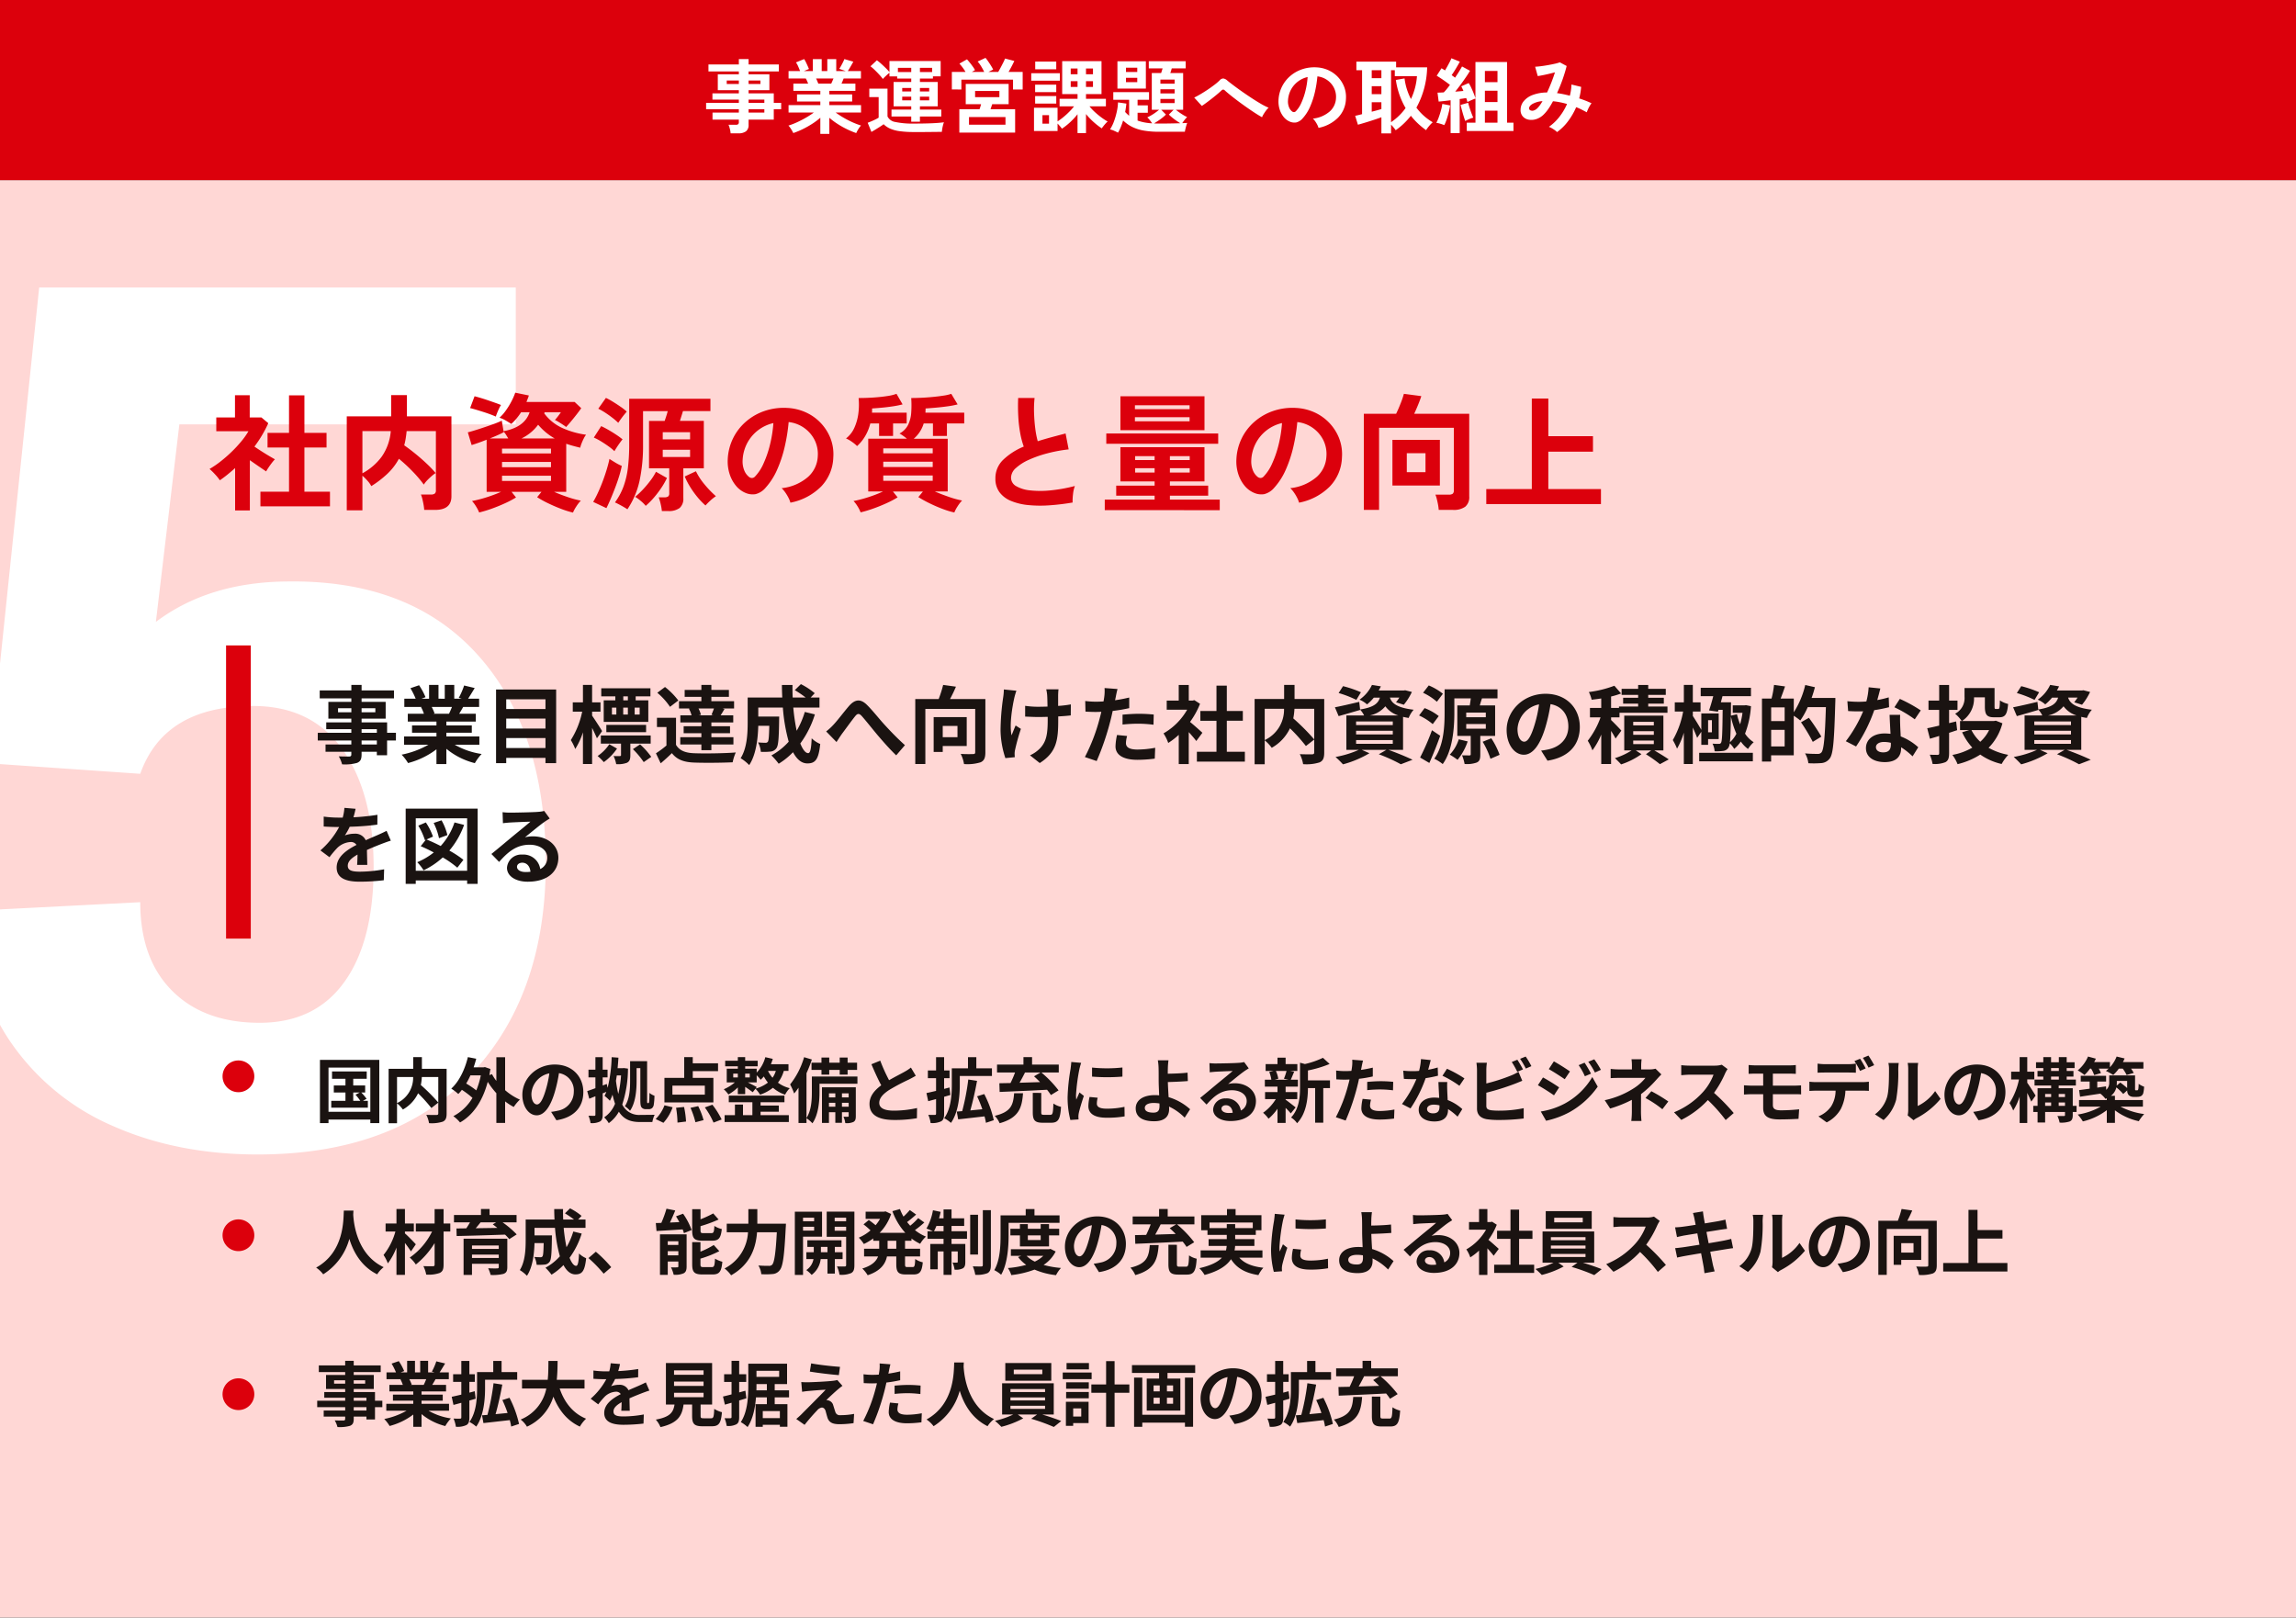<?xml version="1.0" encoding="UTF-8"?>
<svg xmlns="http://www.w3.org/2000/svg" xmlns:xlink="http://www.w3.org/1999/xlink" width="650" height="458" viewBox="0 0 650 458">
  <rect x="0" y="0" width="650" height="458" fill="#333333" stroke="none"/>
  <defs>
    <clipPath id="clip-path">
      <rect id="長方形_1400" data-name="長方形 1400" width="650" height="407" transform="translate(260 4186)" fill="#ffd7d5"></rect>
    </clipPath>
    <clipPath id="clip-path-2">
      <rect width="9" height="107" fill="none"></rect>
    </clipPath>
  </defs>
  <g id="IG12" transform="translate(-260 -4135)">
    <rect id="長方形_1258" data-name="長方形 1258" width="650" height="407" transform="translate(260 4186)" fill="#ffd7d5"></rect>
    <g id="マスクグループ_63" data-name="マスクグループ 63" clip-path="url(#clip-path)">
      <path id="パス_369" data-name="パス 369" d="M74.013-241.6v38.76H-21.226l-6.645,55.925q14.95-11.259,37.1-11.443,34.884-.554,54.079,20.856t19.2,58.97q0,37.56-21.41,59.985T.923,3.876q-22.7,0-40.882-8.029A67.437,67.437,0,0,1-68.937-27.87q-10.8-15.688-10.428-36.545l.369-.738,46.7-2.4q0,16.058,9.044,25.1T1.477-33.407q15.688,0,23.994-11.536t8.306-32.484q0-20.949-8.767-33.315T-.369-123.108q-25.1,0-31.931,19.2l-42.636-2.953L-60.908-241.6Z" transform="translate(332 4458)" fill="#fff"></path>
    </g>
    <path id="パス_413" data-name="パス 413" d="M14.724,43.368v-4.14h8.1V26.7H16.74V22.56h6.084V11.94H27.18V22.56h6.264V26.7H27.18V39.228h7.236v4.14ZM7.56,44.52V32.532q-1.008.9-2.088,1.782T3.24,35.988A13.2,13.2,0,0,0,1.872,34.3,17.407,17.407,0,0,0,.324,32.784a26.92,26.92,0,0,0,3.042-2.07,38.591,38.591,0,0,0,3.15-2.736,36.164,36.164,0,0,0,2.808-3.024,20.513,20.513,0,0,0,2.016-2.862H2.232V18.2H7.524V11.9H11.7v6.3h3.312l1.944,1.62a35.051,35.051,0,0,1-3.924,6.624q.936.648,2.034,1.35t2.106,1.3q1.008.594,1.656.954a10.531,10.531,0,0,0-.846.99q-.486.63-.936,1.3t-.7,1.134q-.972-.648-2.2-1.494T11.736,30.3V44.52Zm31.608-.036V17.88H51.732V11.868H56.2V17.88H68.8V40.524q0,3.852-4.644,3.852h-3.06a13.031,13.031,0,0,0-.18-1.44q-.144-.828-.342-1.638a7.276,7.276,0,0,0-.414-1.278h2.808a1.876,1.876,0,0,0,1.1-.252A1.145,1.145,0,0,0,64.4,38.8V22.056h-8.28q-.108,1.116-.27,2.106a19.544,19.544,0,0,1-.414,1.926q1.512,1.044,3.168,2.394t3.168,2.772a30.153,30.153,0,0,1,2.556,2.682,10.7,10.7,0,0,0-1.17.9,17.14,17.14,0,0,0-1.26,1.206,7.025,7.025,0,0,0-.918,1.17,33.952,33.952,0,0,0-3.222-3.78A44.4,44.4,0,0,0,53.928,29.9a16.806,16.806,0,0,1-3.222,4.212,29.075,29.075,0,0,1-4.59,3.528,6.909,6.909,0,0,0-1.062-1.494A13.873,13.873,0,0,0,43.6,34.692v9.792ZM43.6,34.008a16.509,16.509,0,0,0,5.454-4.7,14.623,14.623,0,0,0,2.574-7.254H43.6Zm59.616,11.124a24.924,24.924,0,0,1-3.294-1.026q-1.854-.7-3.69-1.584a28.674,28.674,0,0,1-3.168-1.746l1.224-1.512h-8.46l1.26,1.584a27.031,27.031,0,0,1-3.06,1.62q-1.8.828-3.744,1.53a32.74,32.74,0,0,1-3.636,1.1A9.863,9.863,0,0,0,75.8,43.44a9.692,9.692,0,0,0-1.17-1.584q1.008-.18,2.43-.558t2.952-.918q1.53-.54,2.826-1.116H78.768V24.5q-2.448.972-4.248,1.512l-1.08-3.6q.864-.216,2.142-.612t2.664-.864q1.386-.468,2.664-.936a21.085,21.085,0,0,0,2.142-.9l.5,2.988q5.976-1.116,7.38-5.364H88.524a17.543,17.543,0,0,1-1.278,1.746,15.418,15.418,0,0,1-1.494,1.566q-.648-.432-1.584-.972a8.557,8.557,0,0,0-1.764-.792,12.08,12.08,0,0,0,1.782-2.016,20.849,20.849,0,0,0,1.584-2.574,18.572,18.572,0,0,0,1.1-2.5l3.852.792q-.144.468-.324.918t-.36.918H103.68l1.872,1.764q-.468.684-1.278,1.728t-1.638,2.034q-.828.99-1.368,1.566a9.655,9.655,0,0,0-.846-.612q-.594-.4-1.242-.792a8.313,8.313,0,0,0-1.08-.576q.5-.576.9-1.1t.792-1.1H95.184l-.108.324a13.073,13.073,0,0,0,5.04,4.1,24.211,24.211,0,0,0,6.8,1.944,5.884,5.884,0,0,0-.666,1.08q-.342.684-.612,1.386a8.313,8.313,0,0,0-.378,1.206q-1.044-.252-2.034-.522t-1.926-.594V39.264h-3.42q1.8.792,3.888,1.494a26.8,26.8,0,0,0,3.672.99,10.275,10.275,0,0,0-1.242,1.584A10.734,10.734,0,0,0,103.212,45.132ZM81.36,17.952q-.612-.288-1.584-.648t-2.052-.7q-1.08-.342-2.052-.63t-1.584-.432l1.26-3.348q.72.18,1.746.486t2.124.684q1.1.378,2.07.72t1.548.594a7.1,7.1,0,0,0-.558,1.008q-.306.648-.558,1.278T81.36,17.952Zm1.764,18.216h13.86V34.692H83.124Zm0-3.888h13.86V30.8H83.124Zm0-3.888h13.86V27.024H83.124Zm5.508-4.248h9.4a17.182,17.182,0,0,1-2.484-1.71,17.891,17.891,0,0,1-2.2-2.178A12.738,12.738,0,0,1,88.632,24.144Zm-8.964,0h5.22q-.288-.5-.63-1.044a5.214,5.214,0,0,0-.7-.9l.036.18q-.792.432-1.818.882T79.668,24.144ZM128.376,44.7a14.838,14.838,0,0,0-.342-2,13.282,13.282,0,0,0-.558-1.89h1.62a1.814,1.814,0,0,0,1.044-.234,1.073,1.073,0,0,0,.324-.918V32.6H124.74V19.176h4.428q.252-.72.486-1.458t.378-1.314h-6.984v9.432a47.565,47.565,0,0,1-.99,10.3A23.466,23.466,0,0,1,118.62,44.2q-.36-.252-1.008-.63t-1.332-.738q-.684-.36-1.188-.576a18.507,18.507,0,0,0,2.43-4.518,23.757,23.757,0,0,0,1.242-5.31,54.2,54.2,0,0,0,.36-6.588V12.912h23V16.4h-7.776q-.18.612-.414,1.35l-.45,1.422h6.768V32.6h-5.8v8.424a3.446,3.446,0,0,1-1.044,2.808,5.1,5.1,0,0,1-3.276.864Zm-15.7-.828-3.744-1.764a29.515,29.515,0,0,0,1.4-2.718q.72-1.566,1.35-3.258t1.116-3.312q.486-1.62.738-2.88.72.468,1.71,1.062a13.4,13.4,0,0,0,1.782.918,28.407,28.407,0,0,1-.738,2.88q-.486,1.584-1.116,3.24T113.9,41.208Q113.256,42.72,112.68,43.872Zm28.044-.756a20.876,20.876,0,0,1-2.34-2.448,25.27,25.27,0,0,1-2.07-2.916,20.064,20.064,0,0,1-1.458-2.844l3.168-1.476a17.81,17.81,0,0,0,2.394,3.672,28.3,28.3,0,0,0,3.258,3.384,12.441,12.441,0,0,0-1.584,1.26A18.188,18.188,0,0,0,140.724,43.116Zm-16.92.108a9.114,9.114,0,0,0-1.368-1.368,12.961,12.961,0,0,0-1.62-1.188,22.918,22.918,0,0,0,2.3-2.178,30.673,30.673,0,0,0,2.07-2.484,16.3,16.3,0,0,0,1.53-2.43l3.1,1.764a20.194,20.194,0,0,1-1.494,2.646,27.554,27.554,0,0,1-2.142,2.844A21.362,21.362,0,0,1,123.8,43.224Zm-8.856-15.48a13.466,13.466,0,0,0-1.638-1.35q-1.026-.738-2.142-1.422a15.679,15.679,0,0,0-2.052-1.08l2.088-3.24q.936.432,2.034,1.062t2.16,1.332a22.759,22.759,0,0,1,1.854,1.35q-.288.324-.756.972t-.9,1.314Q115.164,27.348,114.948,27.744Zm1.08-8.028a17.84,17.84,0,0,0-1.6-1.386q-.99-.774-2.07-1.476a17.919,17.919,0,0,0-1.98-1.134l2.16-3.06a18.2,18.2,0,0,1,1.908,1.044q1.116.684,2.214,1.44a14.925,14.925,0,0,1,1.782,1.4q-.288.324-.756.9t-.918,1.206Q116.316,19.284,116.028,19.716Zm12.6,9.684h7.74V27.348h-7.74Zm0-5h7.74V22.38h-7.74Zm36.144,17.928a6.923,6.923,0,0,0-.54-1.368,11.735,11.735,0,0,0-.918-1.53,7.758,7.758,0,0,0-1.026-1.206A13.543,13.543,0,0,0,169.794,35a8.318,8.318,0,0,0,2.718-5.814,8.874,8.874,0,0,0-.972-4.752,9.375,9.375,0,0,0-7.272-4.932,50.483,50.483,0,0,1-1.08,6.84,35.821,35.821,0,0,1-2.142,6.552,18.9,18.9,0,0,1-3.294,5.184,5.454,5.454,0,0,1-2.862,1.836,5.134,5.134,0,0,1-2.934-.4,7,7,0,0,1-2.664-2.052,9.924,9.924,0,0,1-1.764-3.33,11.624,11.624,0,0,1-.5-4.122,14.9,14.9,0,0,1,5.22-10.692,15.76,15.76,0,0,1,5.292-2.988,16.944,16.944,0,0,1,6.372-.828,14.327,14.327,0,0,1,5.148,1.224,13.445,13.445,0,0,1,7.038,7.344,12.462,12.462,0,0,1,.81,5.436,12.415,12.415,0,0,1-3.456,8.262A16.769,16.769,0,0,1,164.772,42.324Zm-11.7-7.272a1.388,1.388,0,0,0,.828.288,1.245,1.245,0,0,0,.864-.432,12.7,12.7,0,0,0,2.394-3.672,29.848,29.848,0,0,0,1.836-5.364,35.682,35.682,0,0,0,.954-6.084A11.178,11.178,0,0,0,152.5,25.53a11.437,11.437,0,0,0-1.26,4.7,6.781,6.781,0,0,0,.45,2.934A4.444,4.444,0,0,0,153.072,35.052Zm58.1,10.044a22.324,22.324,0,0,1-3.276-.99q-1.872-.7-3.708-1.6a34.354,34.354,0,0,1-3.2-1.764l1.3-1.584h-8.5l1.332,1.656a27.031,27.031,0,0,1-3.06,1.62q-1.8.828-3.762,1.53a33.755,33.755,0,0,1-3.654,1.1A9.863,9.863,0,0,0,183.8,43.4a8.359,8.359,0,0,0-1.17-1.548q1.044-.18,2.5-.576t3.006-.954q1.548-.558,2.844-1.17H186.8V24.216h10.944q-.5-.432-1.1-.846a11.19,11.19,0,0,0-.99-.63,5.621,5.621,0,0,0,2.43-2.448,9.393,9.393,0,0,0,.882-3.456,29.767,29.767,0,0,0,0-4.14q1.26,0,2.862-.072t3.258-.234q1.656-.162,3.042-.378a12.078,12.078,0,0,0,2.178-.5l1.8,2.988a24.76,24.76,0,0,1-2.934.558q-1.71.234-3.366.378t-2.772.216q0,.288-.018.594t-.018.594h10.98V19.9h-4.9v3.528h-3.96V19.9H202.5a9.176,9.176,0,0,1-2.808,4.32H209.3v14.94h-3.636q1.836.792,3.978,1.53a25.985,25.985,0,0,0,3.726,1.026,9.965,9.965,0,0,0-1.242,1.6A9.847,9.847,0,0,0,211.176,45.1ZM183.636,26.3a9.429,9.429,0,0,0-1.44-1.188,8.668,8.668,0,0,0-1.692-.972,7.741,7.741,0,0,0,2.358-3.006A14.133,14.133,0,0,0,184,17.07a19.083,19.083,0,0,0,.072-4.374q2.124,0,4.248-.144t3.852-.414a12.779,12.779,0,0,0,2.628-.63l1.728,2.988a26,26,0,0,1-2.79.558q-1.566.234-3.114.378t-2.736.216v.594a4.786,4.786,0,0,1-.036.594h9.828V19.9h-3.852v3.528h-3.96V19.9H187.38a13.21,13.21,0,0,1-1.494,3.654A11.779,11.779,0,0,1,183.636,26.3Zm7.416,9.828h14V34.62h-14Zm0-3.888h14V30.732h-14Zm0-3.888h14v-1.4h-14Zm53.6,13.932a65.555,65.555,0,0,1-6.588.792,35.094,35.094,0,0,1-5.976-.072,16.985,16.985,0,0,1-4.86-1.17,7.686,7.686,0,0,1-3.258-2.448,6.344,6.344,0,0,1-1.17-3.906,7.183,7.183,0,0,1,2.178-5.274,18.578,18.578,0,0,1,5.85-3.762,23.258,23.258,0,0,1-.99-3.726,36.4,36.4,0,0,1-.558-4.752q-.144-2.574-.036-5.274h4.644a30.554,30.554,0,0,0-.144,4.266q.072,2.286.342,4.374a24.885,24.885,0,0,0,.7,3.6q1.8-.576,3.8-1.116t4.086-1.08l.864,4.5a42.308,42.308,0,0,0-6.084,1.134,32.246,32.246,0,0,0-5.22,1.836,13.522,13.522,0,0,0-3.654,2.34,3.706,3.706,0,0,0-1.35,2.682,2.736,2.736,0,0,0,1.44,2.412,9.713,9.713,0,0,0,3.96,1.206,27.242,27.242,0,0,0,5.778,0,44.384,44.384,0,0,0,6.894-1.242,9.121,9.121,0,0,0-.522,2.3A16.071,16.071,0,0,0,244.656,42.288Zm9.108,2.16V41.46h14.112V40.344H257V37.5h10.872V36.312h-9.684V26.628h23.8v9.684H272.2V37.5h10.836v2.844H272.2V41.46h14.112v2.988ZM258.192,21.8V12.192h23.8V21.8Zm-4,3.852V22.74h31.68v2.916Zm8.1-6.372h15.48V18.132H262.3Zm0-3.42h15.48V14.748H262.3Zm9.9,17.928h5.616V32.568H272.2Zm-9.828,0h5.508V32.568h-5.508Zm9.828-3.528h5.616V29.148H272.2Zm-9.828,0h5.508V29.148h-5.508Zm46.4,12.06a6.924,6.924,0,0,0-.54-1.368,11.738,11.738,0,0,0-.918-1.53,7.758,7.758,0,0,0-1.026-1.206A13.543,13.543,0,0,0,313.794,35a8.318,8.318,0,0,0,2.718-5.814,8.874,8.874,0,0,0-.972-4.752,9.375,9.375,0,0,0-7.272-4.932,50.478,50.478,0,0,1-1.08,6.84,35.819,35.819,0,0,1-2.142,6.552,18.9,18.9,0,0,1-3.294,5.184,5.454,5.454,0,0,1-2.862,1.836,5.134,5.134,0,0,1-2.934-.4,7,7,0,0,1-2.664-2.052,9.924,9.924,0,0,1-1.764-3.33,11.624,11.624,0,0,1-.5-4.122,14.9,14.9,0,0,1,5.22-10.692,15.761,15.761,0,0,1,5.292-2.988,16.943,16.943,0,0,1,6.372-.828,14.327,14.327,0,0,1,5.148,1.224,13.445,13.445,0,0,1,7.038,7.344,12.462,12.462,0,0,1,.81,5.436,12.415,12.415,0,0,1-3.456,8.262A16.769,16.769,0,0,1,308.772,42.324Zm-11.7-7.272a1.388,1.388,0,0,0,.828.288,1.245,1.245,0,0,0,.864-.432,12.7,12.7,0,0,0,2.394-3.672,29.843,29.843,0,0,0,1.836-5.364,35.682,35.682,0,0,0,.954-6.084A11.178,11.178,0,0,0,296.5,25.53a11.437,11.437,0,0,0-1.26,4.7,6.781,6.781,0,0,0,.45,2.934A4.444,4.444,0,0,0,297.072,35.052ZM327.1,44.376V17.16h9.144q.612-1.26,1.26-2.9a24.219,24.219,0,0,0,.936-2.754l4.932.648q-.288.936-.864,2.358t-1.152,2.646H356.94v23.4a3.5,3.5,0,0,1-1.134,2.916,5.544,5.544,0,0,1-3.474.9H348.3a12.423,12.423,0,0,0-.18-1.422q-.144-.81-.342-1.6a8.764,8.764,0,0,0-.414-1.3h3.816a1.787,1.787,0,0,0,1.08-.252,1.181,1.181,0,0,0,.324-.972V21.12H331.416V44.376Zm8.1-6.912V24.54h13.428V37.464Zm4.068-3.78h5.292V28.32h-5.292Zm22.5,9.036V38.472h12.888V12.84h4.68V23.5h12.636v4.392H379.332V38.472h14.9V42.72Z" transform="translate(319 4235)" fill="#dc000c"></path>
    <path id="パス_414" data-name="パス 414" d="M17.688,24.544h-4.32V23.416h4.32ZM13.368,20.2h4.32v1.032h-4.32ZM6.7,15.424V14.272h3.768v1.152Zm10.56-1.152v1.152H13.368V14.272Zm5.832,6.96h-2.5V18.28H13.368V17.224h6.816V12.472H13.368v-.984h9.168V9.232H13.368V7.672h-2.9v1.56H1.512v2.256h8.952v.984H3.96v4.752h6.5V18.28H3.36V20.2h7.1v1.032H.96v2.184h9.5v1.128h-7.3v2.064h7.3v.744c0,.432-.144.576-.6.6-.384,0-1.8,0-2.952-.048a8.8,8.8,0,0,1,.936,2.256,12.639,12.639,0,0,0,4.248-.408c.936-.408,1.272-.984,1.272-2.4v-.744h4.32v.984h2.9V23.416h2.5Zm15.864-7.32c-.264.648-.552,1.344-.84,1.92H33.624l.408-.072a12.893,12.893,0,0,0-.816-1.848Zm7.752,10.7V22.264H37.368V21.208h7.2V19.144h-7.2v-1.08H45.7V15.832h-4.7c.36-.576.744-1.224,1.128-1.92h4.512V11.584h-3.12c.552-.84,1.2-1.92,1.872-3.024l-3-.72a19.333,19.333,0,0,1-1.512,3.48l.864.264H39.6V7.672H36.912v3.912H35.136V7.672H32.472v3.912H30.288l1.176-.432A18.16,18.16,0,0,0,29.64,7.768l-2.448.84a21.513,21.513,0,0,1,1.488,2.976H25.464v2.328H30.48l-.288.048a10.785,10.785,0,0,1,.816,1.872h-4.56v2.232H34.56v1.08H27.648v2.064H34.56v1.056H25.392v2.352H32.28A25.214,25.214,0,0,1,24.7,27.424,13.312,13.312,0,0,1,26.52,29.8a22.766,22.766,0,0,0,8.04-3.888v4.176h2.808v-4.32a20.486,20.486,0,0,0,8.064,4.056,13.425,13.425,0,0,1,1.92-2.592,21.441,21.441,0,0,1-7.608-2.616Zm7.608.936V22.72H65.424v2.832ZM65.424,17.2v2.832H54.312V17.2Zm0-5.448v2.76H54.312v-2.76ZM51.432,8.968V29.824h2.88V28.336H65.424v1.488h3.024V8.968Zm37.32,3.072h-1.3V10.912h1.3Zm3.336,4.032H90.672V14.1h1.416ZM84.24,14.1h1.248v1.968H84.24Zm4.512,0v1.968h-1.32V14.1ZM85.2,12.04H81.912v6.1H94.536v-6.1H90.96V10.912h4.176V8.632H81.216v2.28H85.2Zm8.712,9.024V19H82.656v2.064Zm-12.456-.312c-.384-.672-2.16-3.432-2.832-4.368V15.256H81v-2.64H78.624V7.672H76.032v4.944h-2.88v2.64h2.664A24,24,0,0,1,72.6,23.3a13.693,13.693,0,0,1,1.248,2.52,20.246,20.246,0,0,0,2.184-4.728v8.976h2.592V19.84c.528,1.08,1.056,2.208,1.368,2.952Zm2.04,3.72a12.161,12.161,0,0,1-3.312,3.336,13.286,13.286,0,0,1,1.752,1.728A15.427,15.427,0,0,0,85.68,25.7ZM95.208,24.3V22H81.1v2.3h5.712v3.24c0,.216-.072.264-.36.288a15.006,15.006,0,0,1-1.752-.024,8.911,8.911,0,0,1,.744,2.3,7.232,7.232,0,0,0,3.048-.384c.768-.408.96-1.032.96-2.16V24.3Zm-5.04,1.56a23.251,23.251,0,0,1,3.072,3.672l2.136-1.488a21.972,21.972,0,0,0-3.168-3.528Zm22.8-9.576h-4.176l.648-.144a8.589,8.589,0,0,0-.7-1.8h4.392c-.216.6-.48,1.272-.72,1.8Zm-6.936-1.872a7.812,7.812,0,0,1,.744,1.872h-3.168V18.3h5.952v1.08h-5.016v1.968h5.016V22.48h-5.976v2.064h5.976v1.608h2.832V24.544h6.24V22.48h-6.24V21.352h5.28V19.384h-5.28V18.3h6.192V16.288h-3.576c.336-.5.7-1.128,1.1-1.8l-.6-.144h3.312V12.28h-6.432V11.056h4.968V9.088h-4.968V7.672H109.56V9.088h-4.728v1.968h4.728V12.28h-6.336v2.064h3.144Zm-3-2.328a20.856,20.856,0,0,0-3.768-3.816L97.08,9.9a18.7,18.7,0,0,1,3.6,3.984Zm-.648,4.9h-5.4V19.6h2.688v5.232A28.761,28.761,0,0,1,96.7,27.04l1.344,2.832c1.224-1.032,2.208-1.944,3.168-2.88,1.44,1.848,3.36,2.544,6.216,2.664,2.928.12,8.016.072,10.992-.072A13.013,13.013,0,0,1,119.3,26.8c-3.312.264-8.976.336-11.856.216-2.448-.1-4.128-.768-5.064-2.376Zm36.456-1.656a24.293,24.293,0,0,1-2.3,5.328,56.674,56.674,0,0,1-.96-6.576h7.416V11.248h-2.5l1.152-1.224a20.079,20.079,0,0,0-3.912-2.568l-1.728,1.7a30.045,30.045,0,0,1,3.072,2.088h-3.672c-.048-1.176-.072-2.352-.048-3.552h-3c0,1.2.048,2.376.1,3.552h-9.792v7.008c0,3.12-.168,7.3-1.992,10.176a12.493,12.493,0,0,1,2.424,1.944c1.968-2.928,2.472-7.608,2.568-11.112h3.12c-.072,3.024-.168,4.176-.408,4.512a.776.776,0,0,1-.72.288c-.384,0-1.2-.024-2.064-.1a6.476,6.476,0,0,1,.792,2.664,18.884,18.884,0,0,0,2.76-.072,2.255,2.255,0,0,0,1.656-.96c.552-.7.7-2.832.768-7.872,0-.336.024-1.08.024-1.08h-5.928V14.08h6.96a49.579,49.579,0,0,0,1.656,9.672,18.335,18.335,0,0,1-4.9,3.888,18.813,18.813,0,0,1,2.064,2.352,20.342,20.342,0,0,0,4.056-3.264C136.56,28.7,137.88,29.9,139.56,29.9c2.232,0,3.192-1.056,3.648-5.5a7.763,7.763,0,0,1-2.424-1.608c-.12,3-.408,4.2-.984,4.2-.768,0-1.536-1.008-2.232-2.736a27.878,27.878,0,0,0,4.128-8.232Zm6.048,5.52,2.928,3c.408-.624.96-1.488,1.512-2.28,1.032-1.368,2.736-3.744,3.7-4.944.7-.888,1.152-1.008,1.992-.072,1.128,1.272,2.928,3.552,4.416,5.328,1.512,1.776,3.552,4.1,5.28,5.736l2.472-2.88c-2.28-2.04-4.32-4.2-5.856-5.88-1.416-1.536-3.336-4.008-4.968-5.592-1.752-1.7-3.312-1.536-4.992.36-1.488,1.728-3.336,4.2-4.44,5.352A16.061,16.061,0,0,1,144.888,20.848Zm37.176-1.56V22.48h-4.176V19.288Zm2.616,5.688V16.792h-9.36v9.864h2.568v-1.68Zm5.28-13.3H179.952c.576-1.056,1.176-2.3,1.68-3.5l-3.624-.5a33.333,33.333,0,0,1-1.272,4.008h-6.624V30.064h2.856v-15.6H187.08V26.7c0,.432-.144.552-.6.552-.48.024-2.088.048-3.5-.048a9.868,9.868,0,0,1,.936,2.88,12.672,12.672,0,0,0,4.7-.5c1.008-.456,1.344-1.272,1.344-2.832Zm20.712-2.76h-3.48a11.432,11.432,0,0,1,.264,1.656c.048.648.072,1.9.1,3.24-.912.024-1.848.048-2.712.048a25.241,25.241,0,0,1-3.624-.264v3.048c1.176.048,2.664.12,3.7.12.888,0,1.776-.024,2.688-.048v.864c0,4.056-.384,6.192-2.232,8.112a9.311,9.311,0,0,1-2.784,1.92l2.76,2.184c4.8-3.048,5.232-6.528,5.232-12.192V16.6c1.344-.072,2.592-.168,3.552-.288l.024-3.12a31.572,31.572,0,0,1-3.6.432V10.552C210.576,10.024,210.6,9.448,210.672,8.92Zm-11.928.408-3.552-.36a16.272,16.272,0,0,1-.168,2.088,67.393,67.393,0,0,0-.768,9.576,26.1,26.1,0,0,0,1.368,7.776l2.664-.264c-.024-.336-.048-.744-.048-.984a5.408,5.408,0,0,1,.144-1.176,59.233,59.233,0,0,1,1.632-5.856l-1.488-.96c-.408.888-.84,2.04-1.152,2.784-.648-2.976.192-8.016.792-10.68A19.128,19.128,0,0,1,198.744,9.328Zm31.344,12.816-2.856-.288a16.783,16.783,0,0,0-.432,3.216c0,2.424,2.184,3.816,6.216,3.816a38.527,38.527,0,0,0,4.9-.336l.12-3.072a28.166,28.166,0,0,1-4.992.5c-2.568,0-3.288-.792-3.288-1.848A8.223,8.223,0,0,1,230.088,22.144Zm-2.712-13.3L223.7,8.56a12.3,12.3,0,0,1-.072,2.424q-.072.576-.216,1.368-1.116.072-2.16.072a23.751,23.751,0,0,1-3.024-.192l.072,3c.84.048,1.752.1,2.9.1.5,0,1.032-.024,1.584-.048-.144.7-.336,1.368-.5,2.016a51.963,51.963,0,0,1-4.152,10.8l3.336,1.128a74.579,74.579,0,0,0,3.816-11.112c.264-.984.5-2.04.72-3.072a44.182,44.182,0,0,0,4.68-.792v-3c-1.32.312-2.664.576-4.008.768.072-.336.144-.648.192-.912C226.968,10.576,227.184,9.5,227.376,8.848Zm1.416,7.248V18.9a41.236,41.236,0,0,1,4.632-.24,35.184,35.184,0,0,1,4.128.288l.072-2.88a42.2,42.2,0,0,0-4.224-.216C231.864,15.856,230.136,15.976,228.792,16.1ZM251.4,21.232c-.5-.48-2.352-2.136-3.5-3.072a23.3,23.3,0,0,0,2.832-5.136l-1.608-1.032-.5.12h-1.08V7.7H244.7v4.416H241.3V14.7h5.784a17.927,17.927,0,0,1-6.7,6.7,11.439,11.439,0,0,1,1.344,2.712,19.86,19.86,0,0,0,2.976-2.3v8.28h2.832V21.04c.816.888,1.632,1.848,2.136,2.52Zm6.912,5.376V17.824h4.536v-2.76h-4.536V7.888h-2.928v7.176h-4.56v2.76h4.56v8.784H249.84v2.784h13.584V26.608ZM283.056,14.44V23.1a62.648,62.648,0,0,0-5.928-5.952,18.183,18.183,0,0,0,.336-2.712Zm-14.016,0h5.472A9.508,9.508,0,0,1,269.04,23.3Zm16.848-2.784h-8.4V7.672h-2.952v3.984h-8.352v18.48h2.856V23.368a11.615,11.615,0,0,1,1.992,2.112,12.457,12.457,0,0,0,5.16-5.52,50.2,50.2,0,0,1,4.512,5.016l2.352-1.824v3.6c0,.432-.144.552-.6.576-.456,0-2.064.024-3.48-.048a9.36,9.36,0,0,1,.936,2.832,12.388,12.388,0,0,0,4.656-.5c1.008-.456,1.32-1.248,1.32-2.784Zm10.392-1.9a31.218,31.218,0,0,0-5.064-1.728l-1.248,1.944a30.906,30.906,0,0,1,5.016,1.944ZM294.912,23.3H305.3v1.056H294.912Zm0-2.64H305.3v1.032H294.912Zm0-2.64H305.3v1.032H294.912Zm3.888-1.7a7.755,7.755,0,0,0,4.392-2.592,7.21,7.21,0,0,0,3.672,2.592Zm9.408,9.744V16.72c.48.12,1.008.216,1.584.312a7.969,7.969,0,0,1,1.416-2.328c-4.848-.576-6.216-1.9-6.72-3.432h2.664a13.663,13.663,0,0,1-.936,1.32l2.208.7a17.034,17.034,0,0,0,2.28-3.624l-1.9-.48-.432.072H301.3a11.021,11.021,0,0,0,.624-1.176l-2.52-.408a10.421,10.421,0,0,1-3.528,4.176,7.639,7.639,0,0,1,2.136,1.344,13.192,13.192,0,0,0,1.92-1.92h1.728c-.528,1.7-1.8,2.736-5.616,3.36l-.24-2.16c-2.544.6-5.112,1.2-6.888,1.536l1.056,2.5c1.8-.5,4.032-1.152,6.1-1.752l-.024-.1a7.164,7.164,0,0,1,1.128,1.656h-5.016v9.744h3.528a28.182,28.182,0,0,1-6.6,2.016,28.945,28.945,0,0,1,2.112,2.088,29.739,29.739,0,0,0,7.488-3.144l-2.184-.96H303.5l-2.16,1.248a47.321,47.321,0,0,1,6.24,2.832l3.312-1.272c-1.632-.792-4.392-1.944-6.84-2.808Zm11.28-15.888a16.812,16.812,0,0,0-4.008-2.352L313.872,9.9a16.708,16.708,0,0,1,3.912,2.544ZM318.312,16.5a15.1,15.1,0,0,0-4.008-2.256l-1.56,2.088a16.231,16.231,0,0,1,3.864,2.448Zm-1.92,4.008a67.067,67.067,0,0,1-3.36,7.728l2.616,1.536c1.056-2.376,2.184-5.136,3.072-7.7Zm7.584,2.568a11.2,11.2,0,0,1-2.544,4.344,20.714,20.714,0,0,1,2.208,1.464A16.368,16.368,0,0,0,326.5,23.68Zm2.112-4.32h5.544v1.32h-5.544Zm0-3.24h5.544v1.32h-5.544Zm8.184,6.6V13.48h-4.344c.192-.624.384-1.3.624-1.992h4.392V8.92H319.968v6.624c0,3.888-.24,9.312-2.928,13.032a12,12,0,0,1,2.4,1.512c2.856-3.96,3.288-10.32,3.288-14.544V11.488h4.656c-.072.624-.192,1.344-.288,1.992h-3.528v8.64h3.792V27.3c0,.264-.1.336-.36.336-.288,0-1.272,0-2.088-.024a12.453,12.453,0,0,1,.72,2.448,8.222,8.222,0,0,0,3.432-.408c.84-.384,1.008-1.056,1.008-2.28V22.12Zm-3.528,1.656a22.764,22.764,0,0,1,2.208,4.824l2.592-1.128a22.48,22.48,0,0,0-2.352-4.68Zm27.5-4.224c0-5.232-3.744-9.36-9.7-9.36-6.216,0-11.016,4.728-11.016,10.272,0,4.056,2.208,6.984,4.872,6.984,2.616,0,4.68-2.976,6.12-7.824a48.538,48.538,0,0,0,1.44-6.5c3.24.552,5.04,3.024,5.04,6.336,0,3.5-2.4,5.712-5.472,6.432a18.459,18.459,0,0,1-2.232.384l1.8,2.856C355.152,28.192,358.248,24.616,358.248,19.552Zm-17.64.6a7.555,7.555,0,0,1,6.1-6.96A36.025,36.025,0,0,1,345.432,19c-.984,3.24-1.92,4.752-2.928,4.752C341.568,23.752,340.608,22.576,340.608,20.152Zm29.4.48c-.408-.5-2.136-2.28-2.9-3v-.768h2.376v-1.3h13.584V13.792h-5.448v-.816h4.416V11.32h-4.416V10.5h4.968V8.776h-4.968V7.7H374.76v1.08h-4.68V10.5h4.68v.816h-4.248v1.656h4.248v.816h-5.424V14.2H367.1V10.96a21.843,21.843,0,0,0,2.832-.864l-1.9-2.184a31.484,31.484,0,0,1-7.224,1.776,10,10,0,0,1,.792,2.184c.864-.1,1.776-.216,2.712-.36V14.2h-3.192v2.664h3a23.818,23.818,0,0,1-3.624,6.624,14.169,14.169,0,0,1,1.32,2.712,21.425,21.425,0,0,0,2.5-4.464v8.328H367.1V20.7a24.416,24.416,0,0,1,1.272,2.16Zm3.36,2.808H379.2v1.008h-5.832Zm0-2.664H379.2v1.032h-5.832Zm0-2.64H379.2v1.008h-5.832Zm8.544,8.088v-9.84H370.824v9.84h2.088a18.663,18.663,0,0,1-4.728,2.184c.528.5,1.32,1.272,1.752,1.776a21.279,21.279,0,0,0,5.76-2.9l-1.608-1.056h4.368l-1.488,1.08a41.567,41.567,0,0,1,3.96,2.808l2.5-1.344c-.96-.672-2.616-1.68-4.08-2.544ZM402.576,21.5a8.089,8.089,0,0,1-1.848,2.424c.168-1.32.24-3.576.288-7.344A24.609,24.609,0,0,0,402.576,21.5Zm-5.232-6.24.168-.528h1.176c-.072,6.48-.144,8.784-.456,9.312a.629.629,0,0,1-.672.312,16.336,16.336,0,0,1-1.752-.048,5.3,5.3,0,0,1,.6,2.16,14.42,14.42,0,0,0,2.4-.1,2.048,2.048,0,0,0,1.536-.96,3.394,3.394,0,0,0,.36-1.2,6.971,6.971,0,0,1,1.248,1.584,9.847,9.847,0,0,0,1.872-2.088,9.011,9.011,0,0,0,2.04,2.112,8.988,8.988,0,0,1,1.608-1.92,7.855,7.855,0,0,1-2.448-2.424A26.026,26.026,0,0,0,406.7,13.7l-1.392-.288-.408.048h-3.36v2.112h2.76a21.781,21.781,0,0,1-.672,3.264,18.8,18.8,0,0,1-.888-2.856l-1.728.408.024-2.736c0-.312.024-1.056.024-1.056h-2.88c.144-.576.312-1.152.456-1.728H406.7V8.488H392.472v2.376h3.552c-.36,1.416-.792,2.928-1.2,4.032Zm-1.7,2.4v3.432h-1.08V17.656Zm-3,3.288v3.7h1.92V23.008h3V15.76h-4.92v4.632c-.528-.936-1.824-3.072-2.4-3.912V15.208h2.184V12.616H390.24V7.672H387.7v4.944h-2.568v2.592H387.5a25.235,25.235,0,0,1-2.928,8.088,16.27,16.27,0,0,1,1.2,2.424,20.536,20.536,0,0,0,1.92-4.512v8.856h2.544V19.744c.48,1.08.984,2.208,1.224,2.928Zm-.6,8.352h15.192V26.9H392.04Zm20.376-4.2v-4.7h3.816v4.7Zm3.816-7.176h-3.816V14.032h3.816Zm7.632-6.552c.36-1.008.672-2.016.936-3.048L422.064,7.7a24.824,24.824,0,0,1-3.24,7.728V11.536H415.1c.408-1.032.84-2.232,1.248-3.432l-3.12-.432a25.745,25.745,0,0,1-.7,3.864h-2.712V29.368h2.592V27.616h6.408V16.408a17.828,17.828,0,0,1,1.848,1.344,20.7,20.7,0,0,0,2.112-3.792h5.136c-.264,8.472-.576,12.072-1.272,12.84a1.28,1.28,0,0,1-1.056.408c-.624,0-2.04,0-3.576-.144a6.725,6.725,0,0,1,.936,2.784,26.9,26.9,0,0,0,3.768-.048,3.2,3.2,0,0,0,2.3-1.32c.984-1.272,1.248-5.088,1.56-15.816.024-.336.024-1.3.024-1.3Zm2.76,10.944a57.924,57.924,0,0,0-3.528-5.328l-2.232,1.272A51.357,51.357,0,0,1,424.2,23.8Zm16.7-13.632-3.312-.336a20.183,20.183,0,0,1-.648,4.008c-.744.072-1.464.1-2.184.1a30.319,30.319,0,0,1-3.192-.168l.216,2.784c1.032.072,2.016.1,3,.1.408,0,.816,0,1.248-.024a37.813,37.813,0,0,1-4.9,8.472l2.9,1.488A44.222,44.222,0,0,0,441.6,14.824a41.636,41.636,0,0,0,4.2-.84l-.1-2.784a29.422,29.422,0,0,1-3.24.768C442.824,10.672,443.136,9.448,443.328,8.68ZM442.08,25.288c0-.84.888-1.464,2.28-1.464a8.622,8.622,0,0,1,1.944.24v.48c0,1.32-.5,2.232-2.16,2.232C442.824,26.776,442.08,26.176,442.08,25.288Zm6.864-9.144h-3c.048,1.464.168,3.6.264,5.376-.552-.048-1.08-.1-1.656-.1-3.336,0-5.3,1.8-5.3,4.152,0,2.64,2.352,3.96,5.328,3.96,3.408,0,4.632-1.728,4.632-3.96v-.24a20.345,20.345,0,0,1,3.24,2.568l1.608-2.568a15.7,15.7,0,0,0-4.968-3.072c-.048-1.2-.12-2.352-.144-3.048C448.92,18.16,448.872,17.152,448.944,16.144Zm4.128,1.272,1.7-2.52a41.341,41.341,0,0,0-5.928-3.264l-1.536,2.376A34.64,34.64,0,0,1,453.072,17.416Zm12,3.072-.288-2.472-1.992.48V14.752h2.376v-2.64h-2.376V7.7h-2.808v4.416H456.96v2.64h3.024v4.44c-1.3.312-2.448.576-3.384.744l.768,2.976c.816-.24,1.7-.5,2.616-.792v4.9c0,.336-.12.432-.432.456-.312,0-1.32,0-2.232-.048a11.215,11.215,0,0,1,.792,2.616,8.167,8.167,0,0,0,3.648-.5c.768-.432,1.032-1.128,1.032-2.544v-5.76Zm9.048-.024a10.956,10.956,0,0,1-2.5,3.312,11.58,11.58,0,0,1-2.5-3.312Zm1.9-2.664-.528.1H466.44a7.6,7.6,0,0,0,3.408-6.7h3.072v2.592c0,2.352.6,3.048,2.568,3.048H477c1.656,0,2.256-.816,2.5-3.768a7.286,7.286,0,0,1-2.328-1.008c-.048,2.088-.12,2.424-.48,2.424h-.672c-.288,0-.36-.072-.36-.72V8.56h-8.5v2.448a4.978,4.978,0,0,1-2.664,4.824,10.2,10.2,0,0,1,1.872,2.064h-.48v2.568H468.5l-2.016.624a16.9,16.9,0,0,0,2.88,4.344,17.351,17.351,0,0,1-5.64,2.064,11.225,11.225,0,0,1,1.464,2.616,20.951,20.951,0,0,0,6.432-2.712,16.987,16.987,0,0,0,6.048,2.664,13.184,13.184,0,0,1,1.872-2.592,17.959,17.959,0,0,1-5.568-1.992,15.3,15.3,0,0,0,3.912-6.936ZM488.28,9.76a31.218,31.218,0,0,0-5.064-1.728l-1.248,1.944a30.906,30.906,0,0,1,5.016,1.944ZM486.912,23.3H497.3v1.056H486.912Zm0-2.64H497.3v1.032H486.912Zm0-2.64H497.3v1.032H486.912Zm3.888-1.7a7.755,7.755,0,0,0,4.392-2.592,7.21,7.21,0,0,0,3.672,2.592Zm9.408,9.744V16.72c.48.12,1.008.216,1.584.312a7.969,7.969,0,0,1,1.416-2.328c-4.848-.576-6.216-1.9-6.72-3.432h2.664a13.663,13.663,0,0,1-.936,1.32l2.208.7a17.034,17.034,0,0,0,2.28-3.624l-1.9-.48-.432.072H493.3a11.021,11.021,0,0,0,.624-1.176l-2.52-.408a10.421,10.421,0,0,1-3.528,4.176,7.639,7.639,0,0,1,2.136,1.344,13.192,13.192,0,0,0,1.92-1.92h1.728c-.528,1.7-1.8,2.736-5.616,3.36l-.24-2.16c-2.544.6-5.112,1.2-6.888,1.536l1.056,2.5c1.8-.5,4.032-1.152,6.1-1.752l-.024-.1a7.164,7.164,0,0,1,1.128,1.656h-5.016v9.744h3.528a28.182,28.182,0,0,1-6.6,2.016,28.945,28.945,0,0,1,2.112,2.088,29.739,29.739,0,0,0,7.488-3.144l-2.184-.96H495.5l-2.16,1.248a47.321,47.321,0,0,1,6.24,2.832l3.312-1.272c-1.632-.792-4.392-1.944-6.84-2.808ZM11.664,42.752,8.5,42.488a13.343,13.343,0,0,1-.48,2.76H6.864A31.228,31.228,0,0,1,2.64,44.96v2.808c1.32.1,3.072.144,4.056.144h.312a23.553,23.553,0,0,1-5.3,6.624l2.568,1.92A27.633,27.633,0,0,1,6.5,53.816a5.846,5.846,0,0,1,3.744-1.656,1.847,1.847,0,0,1,1.68.816c-2.736,1.416-5.616,3.336-5.616,6.408,0,3.1,2.784,4.008,6.552,4.008a60.037,60.037,0,0,0,6.792-.408l.1-3.1a39.261,39.261,0,0,1-6.816.672c-2.352,0-3.48-.36-3.48-1.68,0-1.2.96-2.136,2.76-3.168-.024,1.056-.048,2.208-.12,2.928h2.88c-.024-1.1-.072-2.88-.1-4.224,1.464-.672,2.832-1.2,3.912-1.632.816-.312,2.088-.792,2.856-1.008l-1.2-2.784c-.888.456-1.728.84-2.664,1.248-.984.432-1.992.84-3.24,1.416a3.25,3.25,0,0,0-3.192-1.848,8.132,8.132,0,0,0-2.712.48,16.757,16.757,0,0,0,1.368-2.448,71.493,71.493,0,0,0,7.824-.6l.024-2.784a60.761,60.761,0,0,1-6.792.7A22.961,22.961,0,0,0,11.664,42.752Zm25.992,7.44A15.712,15.712,0,0,0,36,46.016l-2.232.744a17.616,17.616,0,0,1,1.512,4.32Zm2.016-3.576a18.652,18.652,0,0,1-3.912,6.672c-1.368-.7-2.76-1.344-4.008-1.848l1.824-.816a17.414,17.414,0,0,0-2.016-4.008l-2.136.912a19.523,19.523,0,0,1,1.872,4.1l.264-.12L30.1,53.336c1.176.5,2.448,1.1,3.7,1.776a19.249,19.249,0,0,1-4.68,2.76,13.317,13.317,0,0,1,1.8,2.3,22.17,22.17,0,0,0,5.424-3.648,27.892,27.892,0,0,1,4.128,2.9L42.192,57.2a27.981,27.981,0,0,0-3.984-2.616,23.453,23.453,0,0,0,4.176-7.272ZM28.7,60.3V45.44H43.248V60.3ZM25.848,42.7V64.016H28.7v-.984H43.248v.984h2.976V42.7ZM57.36,59.168c0-.6.576-1.152,1.488-1.152,1.3,0,2.184,1.008,2.328,2.568a12.53,12.53,0,0,1-1.392.072C58.344,60.656,57.36,60.056,57.36,59.168ZM53.28,43.712l.1,3.12c.552-.072,1.32-.144,1.968-.192,1.272-.072,4.584-.216,5.808-.24-1.176,1.032-3.672,3.048-5.016,4.152-1.416,1.176-4.32,3.624-6.024,4.992L52.3,57.8c2.568-2.928,4.968-4.872,8.64-4.872,2.832,0,4.992,1.464,4.992,3.624a3.478,3.478,0,0,1-1.992,3.264,4.8,4.8,0,0,0-5.112-4.1,4.021,4.021,0,0,0-4.3,3.744c0,2.4,2.52,3.936,5.856,3.936,5.808,0,8.688-3,8.688-6.792,0-3.5-3.1-6.048-7.176-6.048a9.375,9.375,0,0,0-2.28.264c1.512-1.2,4.032-3.312,5.328-4.224.552-.408,1.128-.744,1.68-1.1l-1.56-2.136a10.486,10.486,0,0,1-1.824.264c-1.368.12-6.5.216-7.776.216A16.655,16.655,0,0,1,53.28,43.712Z" transform="translate(349 4321.25)" fill="#1a1311"></path>
    <path id="パス_415" data-name="パス 415" d="M11,16.08h1.86l-1.22.62A15.227,15.227,0,0,1,13,18.44H11Zm2.74,2.36,1.04-.58a15.435,15.435,0,0,0-1.5-1.78h1.1v-2H11V12.2h3.82V10.12H5V12.2H8.8v1.88H5.5v2H8.8v2.36H4.78v1.94H15.14V18.44ZM4,21.54V9.02H15.84V21.54ZM1.58,6.84v17.9H4v-1H15.84v1h2.54V6.84Zm33.5,4.86v7.22a52.206,52.206,0,0,0-4.94-4.96,15.157,15.157,0,0,0,.28-2.26Zm-11.68,0h4.56a7.923,7.923,0,0,1-4.56,7.38ZM37.44,9.38h-7V6.06H27.98V9.38H21.02v15.4H23.4V19.14a9.678,9.678,0,0,1,1.66,1.76,10.381,10.381,0,0,0,4.3-4.6,41.829,41.829,0,0,1,3.76,4.18l1.96-1.52v3c0,.36-.12.46-.5.48-.38,0-1.72.02-2.9-.04a7.8,7.8,0,0,1,.78,2.36,10.323,10.323,0,0,0,3.88-.42c.84-.38,1.1-1.04,1.1-2.32Zm9.68,1.84a22.671,22.671,0,0,1-1.28,4.26,24.6,24.6,0,0,0-2.86-1.94,21.112,21.112,0,0,0,1.2-2.32ZM54,6.1H51.52v6.7a13.575,13.575,0,0,1-1.24-1.92l-.74.28q.15-.84.3-1.74l-1.56-.54-.42.08H45.08c.28-.8.52-1.6.74-2.44l-2.36-.46c-.88,3.58-2.5,6.92-4.7,8.92a14.338,14.338,0,0,1,1.98,1.52,9.833,9.833,0,0,0,1.02-1.18,25.525,25.525,0,0,1,3,2.28,13.584,13.584,0,0,1-5.42,5.18,10.073,10.073,0,0,1,1.9,1.78c3.56-2.02,6.34-5.84,7.84-11.5a22.705,22.705,0,0,0,2.44,3.22V24.7H54V18.6a16.9,16.9,0,0,0,2.44,1.58,11.438,11.438,0,0,1,1.74-2.08A16.486,16.486,0,0,1,54,15.42Zm22.14,9.86c0-4.36-3.12-7.8-8.08-7.8-5.18,0-9.18,3.94-9.18,8.56,0,3.38,1.84,5.82,4.06,5.82,2.18,0,3.9-2.48,5.1-6.52a40.448,40.448,0,0,0,1.2-5.42,4.944,4.944,0,0,1,4.2,5.28,5.427,5.427,0,0,1-4.56,5.36,15.382,15.382,0,0,1-1.86.32l1.5,2.38C73.56,23.16,76.14,20.18,76.14,15.96Zm-14.7.5a6.3,6.3,0,0,1,5.08-5.8,30.021,30.021,0,0,1-1.06,4.84c-.82,2.7-1.6,3.96-2.44,3.96C62.24,19.46,61.44,18.48,61.44,16.46ZM91.22,9.18h1.06v8.9c0,1.56.12,1.94.4,2.28a1.536,1.536,0,0,0,1.12.44h.82a1.471,1.471,0,0,0,.96-.28,1.625,1.625,0,0,0,.5-.96,18.428,18.428,0,0,0,.2-2.56,4.676,4.676,0,0,1-1.42-.8c0,1.02-.04,1.8-.06,2.18a2.38,2.38,0,0,1-.1.6.175.175,0,0,1-.18.1h-.14a.128.128,0,0,1-.14-.1,3.728,3.728,0,0,1-.04-.86V7.2H89.38v5.58c0,2.24-.12,5.16-1.48,7.18a6.883,6.883,0,0,1,1.46,1.3c1.6-2.3,1.86-5.92,1.86-8.48Zm-4.4,2.06a31.231,31.231,0,0,1-.78,5.24,32.639,32.639,0,0,1-.66-3.72c.08-.5.16-1,.24-1.52Zm.78-2.08-.34.04H85.84c.1-.98.18-1.98.24-2.98l-1.92-.14a40.776,40.776,0,0,1-1.14,8.68l-.24-1.1-1.16.44V11.8H83V9.62H81.62V6.08H79.56V9.62H77.6V11.8h1.96v3.06c-.86.32-1.66.6-2.32.82l.58,2.16,1.74-.7v5.2c0,.26-.08.34-.32.34-.22,0-.94,0-1.64-.02a7.755,7.755,0,0,1,.58,2.08,5.14,5.14,0,0,0,2.66-.44c.58-.34.78-.92.78-1.96V16.32l1.04-.42c-.16.4-.34.78-.52,1.14a11.37,11.37,0,0,1,1.52,1.38,11.669,11.669,0,0,0,.74-1.74,24.429,24.429,0,0,0,.72,2.58,8.323,8.323,0,0,1-3.08,3.86,7.459,7.459,0,0,1,1.3,1.64,9.985,9.985,0,0,0,2.86-3.24c1.5,2.32,3.5,2.92,6.02,2.92h3.46a7.733,7.733,0,0,1,.66-2.06c-.76.04-3.32.04-3.98.04a5.269,5.269,0,0,1-5.2-2.94A33.026,33.026,0,0,0,88.78,9.32Zm22.94,7.52h-9.18V14.14h9.18Zm2.42-4.74h-5.84v-1.9h7.16V7.82h-7.16V6.06H104.7v5.88H99.1v6.94h13.86ZM98.82,24.66a12.772,12.772,0,0,0,2.6-4.4l-2.3-.56a11.014,11.014,0,0,1-2.5,3.9Zm3.58-4.26a28.628,28.628,0,0,1,.4,4.2l2.42-.3a26.794,26.794,0,0,0-.56-4.12Zm4.08.02a24.782,24.782,0,0,1,1.4,4.08l2.3-.6a21.708,21.708,0,0,0-1.52-3.96Zm4.06-.12A22.116,22.116,0,0,1,113,24.6l2.3-.88a23.373,23.373,0,0,0-2.62-4.18Zm15.78,1.22h5.16V19.78h-5.16v-.94h6.76V16.96H117.32v1.88H124V22.5h-2.66v-3h-2.28v3h-2.92v1.94h18.18V22.5h-8Zm-1.08-6.98c-.4-.24-1.66-.88-2.52-1.32h2.5V11.2a11.31,11.31,0,0,1,1.12,1.28,10.1,10.1,0,0,0,.9-.94,11.444,11.444,0,0,0,1.16,1.74,10.027,10.027,0,0,1-3.5,1.7Zm-6.66-3.8h1.3v1.08h-1.3Zm4.68,0v1.08h-1.3V10.74Zm7.38-.78a6.724,6.724,0,0,1-.94,1.94,8.787,8.787,0,0,1-1.28-1.94Zm3.58,0V8.08h-4.98c.2-.5.38-1,.54-1.52l-2.12-.48a9.839,9.839,0,0,1-2.44,4.36V9.34h-3.26V8.66h3.54V7.08h-3.54V6.06h-2.08V7.08H116.3V8.66h3.58v.68h-3.14v3.88h2.3a11.7,11.7,0,0,1-3.14,1.94,9.311,9.311,0,0,1,1.32,1.48,12.518,12.518,0,0,0,2.66-2v1.9h2.08V14.48c.78.52,1.66,1.14,2.14,1.52l.76-.98a8.549,8.549,0,0,1,1.32,1.68,11.919,11.919,0,0,0,3.64-1.96,10.315,10.315,0,0,0,3.44,1.96,7.544,7.544,0,0,1,1.32-1.84,9.561,9.561,0,0,1-3.34-1.56,10.05,10.05,0,0,0,1.66-3.34Zm6.52-2.32V9.68h2.82v1.34h2.2V9.68h2.96v1.34h2.24V9.68h2.68V7.64h-2.68V6.18h-2.24V7.64h-2.96V6.18h-2.2V7.64Zm8.62,12.46V19h1.9v1.1Zm-3.68,0V19h1.8v1.1Zm1.8-3.78v1.14h-1.8V16.32Zm3.78,0v1.14h-1.9V16.32Zm2.02-1.72H143.7V24.7h1.98V21.66h1.8v3h1.88v-3h1.9V22.7c0,.2-.04.24-.22.24-.2.02-.7.02-1.26,0a5.955,5.955,0,0,1,.52,1.8,4.635,4.635,0,0,0,2.3-.32c.56-.32.68-.8.68-1.7Zm.46-3.04h-12.9v4.36c0,2.2-.12,5.22-1.52,7.36V10.62a38.877,38.877,0,0,0,1.52-3.88l-2.2-.66a22.284,22.284,0,0,1-3.96,7.72,16.544,16.544,0,0,1,1.14,2.56,15.956,15.956,0,0,0,1.24-1.64v10h2.26V23.36A9.677,9.677,0,0,1,141,24.8c1.7-2.42,2-6.24,2-8.84V13.6h10.74Zm6.46-4.5-2.5,1.02c.9,2.12,1.86,4.26,2.78,5.96-1.92,1.42-3.32,3.08-3.32,5.28,0,3.44,3.02,4.54,7,4.54a37.143,37.143,0,0,0,6.42-.5l.04-2.88a30.876,30.876,0,0,1-6.54.74c-2.78,0-4.16-.76-4.16-2.2,0-1.4,1.12-2.54,2.78-3.64a59.2,59.2,0,0,1,5.58-2.96c.74-.38,1.38-.72,1.98-1.08l-1.38-2.32a12.5,12.5,0,0,1-1.86,1.22c-.94.54-2.68,1.4-4.32,2.36A47.506,47.506,0,0,1,160.2,7.06Zm19.6,7.6-1.52.4V12.02h1.54V9.84h-1.54V6.08H176V9.84h-2.32v2.18H176v3.6c-1.02.24-1.96.46-2.72.62l.5,2.3,2.22-.6v4.1c0,.3-.1.38-.34.38-.26.02-1.08.02-1.86-.02a8.641,8.641,0,0,1,.66,2.32,5.908,5.908,0,0,0,2.98-.48c.64-.36.84-1,.84-2.18V17.3c.6-.18,1.2-.34,1.78-.52Zm2.92-3.26h9.1V9.24H187.4V6.08h-2.36V9.24h-4.58v4.62c0,2.8-.2,6.78-2.16,9.5a9.331,9.331,0,0,1,1.92,1.32c2.12-2.98,2.5-7.68,2.5-10.8Zm9.62,12.52a30.236,30.236,0,0,0-2.7-7.4l-2.02.64a34.952,34.952,0,0,1,1.48,3.66c-1.14.12-2.3.22-3.4.34.68-2.4,1.4-5.56,1.9-8.38l-2.48-.38a65.782,65.782,0,0,1-1.72,8.96l-1.54.12.4,2.2c2.06-.22,4.82-.54,7.46-.84a16.055,16.055,0,0,1,.4,1.82Zm13.24-13.5-1.84,1.08c.56.5,1.14,1.06,1.7,1.64-1.96.06-3.94.12-5.8.18.52-.92,1.06-1.92,1.54-2.9ZM194,15.92c3.46-.14,8.58-.36,13.42-.62a16.433,16.433,0,0,1,1.1,1.5l2.16-1.32a31.65,31.65,0,0,0-4.86-5.06h4.92V8.18h-7.56V6.06h-2.44V8.18h-7.48v2.24h5.1a29.7,29.7,0,0,1-1.28,2.98c-1.16.02-2.22.04-3.16.06Zm4.1.36c-.26,3.22-.76,5.28-5.48,6.4a7.21,7.21,0,0,1,1.38,2.1c5.42-1.52,6.32-4.34,6.62-8.5Zm8.44,6.12c-.66,0-.76-.1-.76-.76V16.2l-2.4-.02v5.48c0,2.26.56,2.98,2.8,2.98h2.4c1.98,0,2.58-.92,2.8-4.5a6.129,6.129,0,0,1-2.16-.94c-.1,2.78-.22,3.2-.86,3.2ZM220.16,9.02v2.56a53.679,53.679,0,0,0,8.6,0V9A41.126,41.126,0,0,1,220.16,9.02Zm1.6,8.54-2.3-.22a12.219,12.219,0,0,0-.34,2.6c0,2.06,1.66,3.28,5.1,3.28a28.324,28.324,0,0,0,5.16-.38l-.04-2.7a23.642,23.642,0,0,1-5.02.52c-2.04,0-2.8-.54-2.8-1.42A6.788,6.788,0,0,1,221.76,17.56Zm-4.68-9.88-2.8-.24c-.02.64-.14,1.4-.2,1.96a55.769,55.769,0,0,0-.84,7.92,25.566,25.566,0,0,0,.78,6.54l2.32-.16c-.02-.28-.04-.6-.04-.82a6.035,6.035,0,0,1,.1-.94c.22-1.06.88-3.24,1.44-4.9l-1.24-.98c-.28.66-.6,1.36-.9,2.04a9.65,9.65,0,0,1-.08-1.3,53.044,53.044,0,0,1,.96-7.34C216.66,9.1,216.92,8.1,217.08,7.68ZM235.1,20.44c0-.86.94-1.4,2.5-1.4a10.879,10.879,0,0,1,1.64.14c.02.28.02.52.02.7,0,1.34-.46,1.9-1.74,1.9C236.12,21.78,235.1,21.42,235.1,20.44Zm6.7-13.48h-3.02A14.473,14.473,0,0,1,239,9.3c.02.86.02,2.04.02,3.26,0,1.06.08,2.76.14,4.32a11.365,11.365,0,0,0-1.18-.06c-3.68,0-5.46,1.66-5.46,3.74,0,2.72,2.34,3.66,5.2,3.66,3.36,0,4.26-1.68,4.26-3.46,0-.2,0-.44-.02-.7a15.6,15.6,0,0,1,4.42,3.14l1.54-2.38a15.7,15.7,0,0,0-6.08-3.42c-.1-1.48-.18-3.08-.22-4.28,1.62-.04,3.98-.14,5.66-.28l-.08-2.38c-1.66.2-4,.28-5.6.3,0-.52,0-1,.02-1.46A19.252,19.252,0,0,1,241.8,6.96Zm15,13.68c0-.5.48-.96,1.24-.96,1.08,0,1.82.84,1.94,2.14a10.442,10.442,0,0,1-1.16.06C257.62,21.88,256.8,21.38,256.8,20.64ZM253.4,7.76l.08,2.6c.46-.06,1.1-.12,1.64-.16,1.06-.06,3.82-.18,4.84-.2-.98.86-3.06,2.54-4.18,3.46-1.18.98-3.6,3.02-5.02,4.16l1.82,1.88c2.14-2.44,4.14-4.06,7.2-4.06,2.36,0,4.16,1.22,4.16,3.02a2.9,2.9,0,0,1-1.66,2.72,4,4,0,0,0-4.26-3.42,3.351,3.351,0,0,0-3.58,3.12c0,2,2.1,3.28,4.88,3.28,4.84,0,7.24-2.5,7.24-5.66,0-2.92-2.58-5.04-5.98-5.04a7.813,7.813,0,0,0-1.9.22c1.26-1,3.36-2.76,4.44-3.52.46-.34.94-.62,1.4-.92l-1.3-1.78a8.738,8.738,0,0,1-1.52.22c-1.14.1-5.42.18-6.48.18A13.879,13.879,0,0,1,253.4,7.76Zm21.82,2.22a14.949,14.949,0,0,1-.74,2.2l1.32.28h-3.92l1-.28a7.886,7.886,0,0,0-.68-2.2Zm-.26,7.98h3.3v-2h-3.3V14.42h3.48V12.46h-2.02c.28-.6.6-1.4.96-2.26l-1.16-.22h2.06V8.04h-3.32V6.22h-2.3V8.04H269.3V9.98h2.24l-1.22.28a9.265,9.265,0,0,1,.6,2.2h-1.84v1.96h3.58v1.54h-3.52v2h3.04a13.122,13.122,0,0,1-3.6,3.86,8.79,8.79,0,0,1,1.54,1.68,14.127,14.127,0,0,0,2.54-2.82V24.7h2.3V20.44A18.72,18.72,0,0,1,276.42,22l1.38-1.7c-.46-.36-2.12-1.68-2.84-2.18Zm12.56-5.32h-6.24V9.84A32.411,32.411,0,0,0,287.42,8l-1.9-1.74a23.54,23.54,0,0,1-5.1,1.76l-1.38-.38v6.92c0,2.76-.24,6.16-2.54,8.6a5.481,5.481,0,0,1,1.7,1.62c2.64-2.74,3.06-6.96,3.08-9.94h2.04v9.78h2.3V14.84h1.9Zm11.62,5.48-2.38-.24a13.988,13.988,0,0,0-.36,2.68c0,2.02,1.82,3.18,5.18,3.18a32.106,32.106,0,0,0,4.08-.28l.1-2.56a23.472,23.472,0,0,1-4.16.42c-2.14,0-2.74-.66-2.74-1.54A6.852,6.852,0,0,1,299.14,18.12ZM296.88,7.04l-3.06-.24a10.252,10.252,0,0,1-.06,2.02q-.06.48-.18,1.14-.93.06-1.8.06a19.792,19.792,0,0,1-2.52-.16l.06,2.5c.7.04,1.46.08,2.42.08.42,0,.86-.02,1.32-.04-.12.58-.28,1.14-.42,1.68a43.3,43.3,0,0,1-3.46,9l2.78.94a62.149,62.149,0,0,0,3.18-9.26c.22-.82.42-1.7.6-2.56a36.817,36.817,0,0,0,3.9-.66V9.04c-1.1.26-2.22.48-3.34.64.06-.28.12-.54.16-.76C296.54,8.48,296.72,7.58,296.88,7.04Zm1.18,6.04v2.34a34.363,34.363,0,0,1,3.86-.2,29.32,29.32,0,0,1,3.44.24l.06-2.4a35.17,35.17,0,0,0-3.52-.18C300.62,12.88,299.18,12.98,298.06,13.08ZM316.04,6.9l-2.76-.28a16.817,16.817,0,0,1-.54,3.34c-.62.06-1.22.08-1.82.08a25.266,25.266,0,0,1-2.66-.14l.18,2.32c.86.06,1.68.08,2.5.08.34,0,.68,0,1.04-.02a31.51,31.51,0,0,1-4.08,7.06l2.42,1.24a36.852,36.852,0,0,0,4.28-8.56,34.7,34.7,0,0,0,3.5-.7L318.02,9a24.518,24.518,0,0,1-2.7.64C315.62,8.56,315.88,7.54,316.04,6.9ZM315,20.74c0-.7.74-1.22,1.9-1.22a7.185,7.185,0,0,1,1.62.2v.4c0,1.1-.42,1.86-1.8,1.86C315.62,21.98,315,21.48,315,20.74Zm5.72-7.62h-2.5c.04,1.22.14,3,.22,4.48-.46-.04-.9-.08-1.38-.08-2.78,0-4.42,1.5-4.42,3.46,0,2.2,1.96,3.3,4.44,3.3,2.84,0,3.86-1.44,3.86-3.3v-.2a16.955,16.955,0,0,1,2.7,2.14l1.34-2.14a13.079,13.079,0,0,0-4.14-2.56c-.04-1-.1-1.96-.12-2.54C320.7,14.8,320.66,13.96,320.72,13.12Zm3.44,1.06,1.42-2.1a34.452,34.452,0,0,0-4.94-2.72l-1.28,1.98A28.867,28.867,0,0,1,324.16,14.18Zm16.4-7.38-1.58.64a23.934,23.934,0,0,1,1.56,2.78l1.62-.68C341.78,8.8,341.06,7.54,340.56,6.8Zm2.36-.9-1.58.64a21.206,21.206,0,0,1,1.62,2.76l1.58-.68A22.076,22.076,0,0,0,342.92,5.9ZM331.94,7.66h-2.96a16.547,16.547,0,0,1,.16,2.08v10.9c0,1.72,1,2.68,2.74,3a22.263,22.263,0,0,0,3.36.22,56.833,56.833,0,0,0,7.12-.42V20.52a33.882,33.882,0,0,1-6.96.7,18.706,18.706,0,0,1-2.32-.12c-.9-.18-1.3-.4-1.3-1.26v-3.7a69.037,69.037,0,0,0,7.84-2.44c.66-.24,1.56-.62,2.34-.94l-1.08-2.54a12.934,12.934,0,0,1-2.18,1.08,50.439,50.439,0,0,1-6.92,2.22V9.74A15.024,15.024,0,0,1,331.94,7.66Zm27.66-.02-1.68.7a18.064,18.064,0,0,1,1.76,3.14l1.74-.74A34.016,34.016,0,0,0,359.6,7.64Zm2.74-.96-1.7.7a19.218,19.218,0,0,1,1.88,3.04l1.7-.76A25.721,25.721,0,0,0,362.34,6.68Zm-11.44.58-1.44,2.2c1.32.74,3.4,2.08,4.52,2.86l1.48-2.2C354.42,9.38,352.22,7.98,350.9,7.26Zm-3.7,14.2,1.5,2.62a25.153,25.153,0,0,0,6.68-2.46,24.125,24.125,0,0,0,7.94-7.2l-1.54-2.72A20.246,20.246,0,0,1,354,19.2,21.448,21.448,0,0,1,347.2,21.46Zm.62-9.64-1.44,2.2c1.34.72,3.42,2.06,4.56,2.86l1.46-2.24C351.38,13.92,349.18,12.54,347.82,11.82Zm27.92-5.16h-2.86A12.918,12.918,0,0,1,373,8.5V9.54h-3.46a18.815,18.815,0,0,1-2.56-.14v2.62c.62-.06,1.88-.08,2.6-.08h7.24a13.22,13.22,0,0,1-3.36,2.98,24.839,24.839,0,0,1-8.16,3.34l1.54,2.36a35.117,35.117,0,0,0,6.14-2.46v3.42a23.035,23.035,0,0,1-.16,2.56h2.88c-.06-.62-.14-1.76-.14-2.56,0-1.26.02-3.44.02-5.04a30.18,30.18,0,0,0,4.2-3.92c.44-.48,1.04-1.16,1.56-1.66l-1.66-1.62a6,6,0,0,1-1.66.2h-2.4V8.5A16.393,16.393,0,0,1,375.74,6.66Zm5.88,14.16,1.68-2.2a45.083,45.083,0,0,0-4.8-2.9l-1.66,1.92A31.458,31.458,0,0,1,381.62,20.82ZM400.08,9.44l-1.64-1.22a7.168,7.168,0,0,1-2.06.26h-7.06a22.345,22.345,0,0,1-2.36-.14v2.84c.42-.02,1.52-.14,2.36-.14h6.78a15.5,15.5,0,0,1-2.98,4.9,22.42,22.42,0,0,1-8.2,5.74l2.06,2.16a26.344,26.344,0,0,0,7.52-5.62,45.606,45.606,0,0,1,5.04,5.66l2.28-1.98a56.226,56.226,0,0,0-5.58-5.72,29.407,29.407,0,0,0,3.14-5.5A9.449,9.449,0,0,1,400.08,9.44Zm5.96-1.14v2.5c.58-.04,1.22-.06,1.94-.06h2.18v3.4H406.9c-.62,0-1.62-.06-2.18-.1v2.62c.6-.04,1.6-.1,2.18-.1h3.26v3.86c0,2.02.9,3.28,4.56,3.28,1.88,0,4.14-.08,5.44-.16l.18-2.7c-1.6.16-3.36.28-5.16.28-1.6,0-2.28-.4-2.28-1.5V16.56H419c.44,0,1.34,0,1.9.06l-.02-2.56c-.52.04-1.52.08-1.94.08H412.9v-3.4h4.7c.72,0,1.28.04,1.8.06V8.3a14.915,14.915,0,0,1-1.8.1h-9.62C407.26,8.4,406.62,8.34,406.04,8.3Zm19.52-.4v2.58c.6-.04,1.46-.06,2.14-.06h6.54c.7,0,1.48.02,2.16.06V7.9a15.7,15.7,0,0,1-2.16.16H427.7A14.963,14.963,0,0,1,425.56,7.9Zm-2.32,5.12v2.62c.56-.04,1.34-.08,1.92-.08h5.5a8.6,8.6,0,0,1-1.24,4.42,8.167,8.167,0,0,1-3.62,2.86l2.34,1.7a9.478,9.478,0,0,0,4.02-3.84,12.688,12.688,0,0,0,1.28-5.14h4.82c.56,0,1.32.02,1.82.06v-2.6a15.125,15.125,0,0,1-1.82.12h-13.1A15.227,15.227,0,0,1,423.24,13.02Zm14.36-6.5-1.6.66a25.47,25.47,0,0,1,1.58,2.78l1.6-.7C438.8,8.52,438.1,7.26,437.6,6.52Zm2.36-.9-1.58.66a23.593,23.593,0,0,1,1.6,2.76l1.6-.7A31.281,31.281,0,0,0,439.96,5.62Zm11.1,16.94,1.68,1.38a4.274,4.274,0,0,1,.86-.6,22.021,22.021,0,0,0,6.78-5.46l-1.54-2.2a12.665,12.665,0,0,1-4.94,4.22V9.44a10.153,10.153,0,0,1,.14-1.74h-2.98a8.867,8.867,0,0,1,.16,1.72V21.08A7.609,7.609,0,0,1,451.06,22.56Zm-9.26-.3,2.44,1.62a11.726,11.726,0,0,0,3.56-5.74,44.127,44.127,0,0,0,.6-8.6,13.169,13.169,0,0,1,.14-1.82H445.6a7.59,7.59,0,0,1,.18,1.84c0,2.42-.02,6.2-.58,7.92A9.435,9.435,0,0,1,441.8,22.26Zm36.94-6.3c0-4.36-3.12-7.8-8.08-7.8-5.18,0-9.18,3.94-9.18,8.56,0,3.38,1.84,5.82,4.06,5.82,2.18,0,3.9-2.48,5.1-6.52a40.454,40.454,0,0,0,1.2-5.42,4.944,4.944,0,0,1,4.2,5.28,5.427,5.427,0,0,1-4.56,5.36,15.383,15.383,0,0,1-1.86.32l1.5,2.38C476.16,23.16,478.74,20.18,478.74,15.96Zm-14.7.5a6.3,6.3,0,0,1,5.08-5.8,30.018,30.018,0,0,1-1.06,4.84c-.82,2.7-1.6,3.96-2.44,3.96C464.84,19.46,464.04,18.48,464.04,16.46Zm23.24.5c-.32-.56-1.8-2.86-2.36-3.64v-.94h2v-2.2h-2V6.06h-2.16v4.12h-2.4v2.2h2.22a20,20,0,0,1-2.68,6.7,11.412,11.412,0,0,1,1.04,2.1,16.872,16.872,0,0,0,1.82-3.94v7.48h2.16V16.2c.44.9.88,1.84,1.14,2.46Zm6.54,2.9V18.9h1.78v.96Zm-3.84-.96h1.7v.96h-1.7Zm1.7-2.4v.86h-1.7V16.5Zm3.92,0v.86h-1.78V16.5Zm-3.94-4.92h2.2v.84h-2.2Zm0-2.42h2.2v.82h-2.2Zm7.22,10.7H497.8v-5h-3.98V14.1h4.86V12.42h-2.6v-.84H498V9.98h-1.92V9.16h2.24V7.52h-2.24V6.06h-2.22V7.52h-2.2V6.06h-2.2V7.52H487.4V9.16h2.06v.82h-1.64v1.6h1.64v.84h-2.48V14.1h4.7v.76h-3.84v5h-1.22V21.6h1.22v2.98h2.14V21.6h5.62v.84c0,.24-.08.3-.34.3-.24,0-1.06.02-1.8-.02a8.285,8.285,0,0,1,.62,1.88,7.475,7.475,0,0,0,2.86-.32c.66-.32.86-.82.86-1.82V21.6h1.08ZM503,9.32a9.124,9.124,0,0,1,.86,1.82l1.92-.56a8.988,8.988,0,0,0-.62-1.26h2.8q-.39.36-.78.66a13.08,13.08,0,0,1,2.08,1.14,10.926,10.926,0,0,0,1.58-1.8h1.1a9.273,9.273,0,0,1,1.1,1.8l2.02-.58a8.252,8.252,0,0,0-.76-1.22h3.5V7.46H512q.27-.51.48-1.02l-2.26-.54a9.616,9.616,0,0,1-1.9,3.04V7.46h-4.46q.27-.48.48-.96l-2.22-.6a10.206,10.206,0,0,1-2.92,3.92,12.93,12.93,0,0,1,1.92,1.3,11.881,11.881,0,0,0,1.56-1.8Zm10.2,3.48v2.02a19.168,19.168,0,0,0-1.96-1.56l-1,.86c.02-.28.04-.54.04-.82v-.5Zm4.46,7.28V18.22h-7.92v-1.2H508.6a4.119,4.119,0,0,0,1.54-2.38,13.5,13.5,0,0,1,1.94,1.86l1.14-1.02a1.9,1.9,0,0,0,.44,1.36,1.973,1.973,0,0,0,1.38.48h.98a2.635,2.635,0,0,0,1.06-.2,1.43,1.43,0,0,0,.66-.78,10.028,10.028,0,0,0,.26-1.9,5.67,5.67,0,0,1-1.54-.82,13.666,13.666,0,0,1-.08,1.38c-.04.24-.1.36-.16.4a.312.312,0,0,1-.24.06h-.32a.175.175,0,0,1-.18-.1c-.06-.06-.04-.26-.04-.6V11.24h-7.32v2a2.589,2.589,0,0,1-.84,2.08l-.06-.98-2.48.36V12.98h2.5V11.34h-7.18v1.64h2.52V15c-1.12.16-2.14.3-2.98.4l.26,1.88c1.62-.26,3.66-.56,5.74-.88a7.832,7.832,0,0,1,1.46,1.48c.14-.06.26-.1.38-.16v.5h-7.86v1.86h6.12a18.9,18.9,0,0,1-6.5,2.24,12.315,12.315,0,0,1,1.46,1.94,17.828,17.828,0,0,0,6.78-3.18v3.6h2.3V21.12a16.988,16.988,0,0,0,6.76,3.08,12.141,12.141,0,0,1,1.52-2.02,19.692,19.692,0,0,1-6.7-2.1ZM8.34,49.52C8.2,52.16,8.48,61.24.5,65.66a8.335,8.335,0,0,1,2,1.9A17.079,17.079,0,0,0,9.9,57.52c1.12,3.68,3.36,7.8,7.88,10.04a7.817,7.817,0,0,1,1.84-2.02c-7.46-3.5-8.46-12.12-8.62-14.88.02-.42.04-.82.06-1.14Zm20.38,9.54c-.44-.5-2.28-2.42-3.08-3.08v-.54h2.52V53.18H25.64V49.06h-2.4v4.12H20.16v2.26h2.78a18.237,18.237,0,0,1-3.36,6.64,11.624,11.624,0,0,1,1.22,2.38,17.731,17.731,0,0,0,2.44-4.48v7.74h2.4V58.68c.66.86,1.3,1.76,1.7,2.4Zm9.76-5.88h-1.9V49.1H34.04v4.08H28.72v2.26h4.6A19.239,19.239,0,0,1,27,62.82a9.314,9.314,0,0,1,1.72,1.96,23.262,23.262,0,0,0,5.32-6.06V64.8c0,.36-.14.46-.5.48-.34,0-1.58,0-2.68-.04a9.158,9.158,0,0,1,.8,2.4,9.445,9.445,0,0,0,3.8-.46c.82-.38,1.12-1,1.12-2.38V55.44h1.9Zm6.14,9.76v-.96H52.2v.96ZM52.2,59.4v.96H44.62V59.4Zm2.42-1.92H42.24V67.74h2.38V64.58H52.2v.92c0,.28-.1.38-.46.38-.3.02-1.58.02-2.54-.04a9.44,9.44,0,0,1,.7,1.9,12.486,12.486,0,0,0,3.62-.3c.82-.3,1.1-.8,1.1-1.92Zm-3.16-4.64-.96.58c.42.3.86.64,1.3,1-2.1.04-4.18.06-6.12.1.46-.54.94-1.12,1.38-1.68Zm5.78,0V50.76H49.6v-1.7H47.16v1.7H39.52v2.08h4.54c-.32.56-.68,1.16-1.06,1.7l-2.78.04.06,2.14c3.5-.08,8.72-.22,13.7-.4a13.33,13.33,0,0,1,1.2,1.28l2.1-1.34a26.591,26.591,0,0,0-4-3.42Zm16.06,2.6a20.245,20.245,0,0,1-1.92,4.44,47.228,47.228,0,0,1-.8-5.48h6.18V52.04H74.68l.96-1.02a16.733,16.733,0,0,0-3.26-2.14L70.94,50.3a25.04,25.04,0,0,1,2.56,1.74H70.44c-.04-.98-.06-1.96-.04-2.96H67.9c0,1,.04,1.98.08,2.96H59.82v5.84c0,2.6-.14,6.08-1.66,8.48a10.411,10.411,0,0,1,2.02,1.62c1.64-2.44,2.06-6.34,2.14-9.26h2.6c-.06,2.52-.14,3.48-.34,3.76a.647.647,0,0,1-.6.24c-.32,0-1-.02-1.72-.08a5.4,5.4,0,0,1,.66,2.22,15.738,15.738,0,0,0,2.3-.06A1.879,1.879,0,0,0,66.6,64c.46-.58.58-2.36.64-6.56,0-.28.02-.9.02-.9H62.32V54.4h5.8a41.315,41.315,0,0,0,1.38,8.06,15.279,15.279,0,0,1-4.08,3.24,15.678,15.678,0,0,1,1.72,1.96,16.952,16.952,0,0,0,3.38-2.72c.88,1.64,1.98,2.64,3.38,2.64,1.86,0,2.66-.88,3.04-4.58a6.469,6.469,0,0,1-2.02-1.34c-.1,2.5-.34,3.5-.82,3.5-.64,0-1.28-.84-1.86-2.28a23.232,23.232,0,0,0,3.44-6.86Zm8.6,11.94,2.14-1.84a35.99,35.99,0,0,0-4.36-4.38l-2.08,1.8A39.192,39.192,0,0,1,81.9,67.38Zm30.72-9.34c1.84,0,2.46-.74,2.72-3.3a6.575,6.575,0,0,1-2.1-.88c-.08,1.74-.22,2.04-.86,2.04H110.2c-.76,0-.88-.08-.88-.8V53.92a37.658,37.658,0,0,0,5.12-1.88l-1.52-1.72a31.159,31.159,0,0,1-3.6,1.66V49.12h-2.36v6.02c0,2.2.56,2.9,2.9,2.9Zm-12.58,4.14V61h3v1.18Zm3-3.98v1.04h-3V58.2Zm2.34-1.96H97.84V67.72h2.2V63.94h3v1.34c0,.24-.08.3-.32.3a16.617,16.617,0,0,1-1.76,0,9.762,9.762,0,0,1,.76,2.1,5.928,5.928,0,0,0,2.8-.4c.66-.34.86-.92.86-1.96Zm-3-5.1c.32.52.64,1.08.94,1.64l-2.66.12c.5-1.06,1.04-2.26,1.5-3.42l-2.48-.5A31.6,31.6,0,0,1,98.22,53c-.56.02-1.08.04-1.56.04l.2,2.26c2.04-.12,4.76-.28,7.4-.46a7.388,7.388,0,0,1,.36,1.06l2.18-.88a19.087,19.087,0,0,0-2.42-4.62Zm7.84,14.38c-.78,0-.92-.1-.92-.8v-1.6A30.321,30.321,0,0,0,114.64,61l-1.58-1.74a22.652,22.652,0,0,1-3.76,1.88v-2.7h-2.34v6.28c0,2.2.58,2.88,2.92,2.88h2.84c1.92,0,2.52-.78,2.78-3.6a7.4,7.4,0,0,1-2.08-.88c-.1,2.02-.24,2.4-.92,2.4Zm15.18-12.3V49.1h-2.54v4.12h-6.12v2.44h6.02a12.2,12.2,0,0,1-6.64,10.24,9.486,9.486,0,0,1,1.86,1.94c5.62-3.18,7.02-8.04,7.34-12.18h5.6c-.32,5.94-.72,8.56-1.32,9.18a1.182,1.182,0,0,1-.94.32c-.52,0-1.7,0-2.96-.1a5.525,5.525,0,0,1,.82,2.46,20.341,20.341,0,0,0,3.2-.04,2.7,2.7,0,0,0,2.04-1.12c.88-1.04,1.28-4.04,1.68-12,.04-.32.06-1.14.06-1.14Zm16.08-1.7v1.02h-3.14V51.52Zm-3.14,3.66V54.1h3.14v1.08Zm5.38,1.72V49.82h-7.7V67.74h2.32V56.9Zm-.32,4.4V59.8h1.86v1.5Zm6.14,1.94V61.3h-2.2V59.8h1.88V57.92h-9.66V59.8h1.82v1.5h-2.1v1.94h2.02a4.686,4.686,0,0,1-2.04,3.12,9,9,0,0,1,1.52,1.36,6.515,6.515,0,0,0,2.56-4.48h1.92v4.12h2.08V63.24Zm-2.24-8.02V54.1h3.24v1.12Zm3.24-3.7v1.02H147.3V51.52Zm2.34-1.7h-7.84v7.12h5.5v8c0,.28-.1.4-.42.4-.3.02-1.28.02-2.18-.02a8.457,8.457,0,0,1,.72,2.36,7.109,7.109,0,0,0,3.28-.46c.72-.38.94-1.04.94-2.26Zm11.86,10.5h-2.46V58.06h2.46Zm4.3-2.26v-.64a13.937,13.937,0,0,0,2.46,1.5,8.551,8.551,0,0,1,1.64-2.04,12.215,12.215,0,0,1-3.12-1.84,26.74,26.74,0,0,0,2.66-2.16l-1.74-1.24a16.791,16.791,0,0,1-2.26,2.16c-.3-.34-.6-.68-.88-1.04.82-.6,1.74-1.38,2.56-2.12l-1.8-1.28a18.888,18.888,0,0,1-1.78,1.86,13.9,13.9,0,0,1-1-2.14l-2.14.6a18.3,18.3,0,0,0,3.64,6.12h-7.24a13.911,13.911,0,0,0,3.24-5.32l-1.58-.74-.42.08h-5.22v2.04h4.08a11.188,11.188,0,0,1-1.26,1.8c-.56-.48-1.32-1.06-1.92-1.48l-1.5,1.24a21.344,21.344,0,0,1,1.98,1.7,12.374,12.374,0,0,1-3.32,2.06,10.343,10.343,0,0,1,1.44,1.8,16.347,16.347,0,0,0,2.66-1.58v.66h1.68v2.26h-4.28V62.5h3.96c-.5,1.34-1.7,2.58-4.46,3.42a9.065,9.065,0,0,1,1.52,1.9c3.7-1.24,5.02-3.22,5.46-5.32h2.64v2.18c0,2.22.54,2.92,2.7,2.92h2.18c1.76,0,2.38-.8,2.62-3.44a5.922,5.922,0,0,1-2.14-.94c-.08,1.88-.18,2.28-.7,2.28h-1.54c-.56,0-.64-.12-.64-.84V62.5h4.26V60.32h-4.26V58.06Zm6.38-2.7c.22-.44.46-.94.68-1.5h2.02v1.5Zm4.96-1.5h3.58V51.7h-3.58V49.18h-2.26V51.7h-1.28a18.633,18.633,0,0,0,.46-1.82l-2.18-.46a15.616,15.616,0,0,1-1.84,5.18,18.489,18.489,0,0,1,1.8.76h-1.5V57.5h4.54v1.46h-3.76v7.18h2.12V61.08h1.64v6.64h2.26V61.08h1.76V64c0,.2-.06.24-.24.24a9.023,9.023,0,0,1-1.24-.02,7.481,7.481,0,0,1,.58,2.02,4.359,4.359,0,0,0,2.32-.36c.58-.34.72-.9.72-1.82v-5.1h-3.9V57.5h4.38V55.36h-4.38Zm7.5-3.16h-2.22V61.96h2.22Zm1.36-1.3V64.9c0,.34-.12.42-.44.44-.34,0-1.38,0-2.4-.04a10.446,10.446,0,0,1,.7,2.4,8.2,8.2,0,0,0,3.44-.46c.72-.4.98-1.04.98-2.32V49.4Zm7.3,3.58h14.42V50.86h-7.1V49.08h-2.48v1.78h-7.12v5.6c0,2.92-.12,7.08-1.78,9.92a8.66,8.66,0,0,1,1.94,1.3c1.82-3.08,2.12-7.98,2.12-11.22Zm9.08,3.56v1.32h-3.64V56.54Zm2.36,3.12V56.54h2.88V54.66h-2.88V53.34h-2.36v1.32h-3.64V53.34h-2.24v1.32h-2.7v1.88h2.7v3.12Zm-1.62,2.66a9.085,9.085,0,0,1-2.4,1.64,7.994,7.994,0,0,1-2.34-1.64Zm2.02-1.96-.42.1H197.18v1.86h2.98l-.94.34a10.1,10.1,0,0,0,2.3,2.22,27.135,27.135,0,0,1-5.18.9,8.02,8.02,0,0,1,.96,2,27.106,27.106,0,0,0,6.58-1.56,21.12,21.12,0,0,0,6.08,1.58,9.474,9.474,0,0,1,1.4-2.04,26.436,26.436,0,0,1-4.92-.86,9.808,9.808,0,0,0,3.42-3.8Zm21.36-1.4c0-4.36-3.12-7.8-8.08-7.8-5.18,0-9.18,3.94-9.18,8.56,0,3.38,1.84,5.82,4.06,5.82,2.18,0,3.9-2.48,5.1-6.52a40.447,40.447,0,0,0,1.2-5.42,4.944,4.944,0,0,1,4.2,5.28,5.427,5.427,0,0,1-4.56,5.36,15.38,15.38,0,0,1-1.86.32l1.5,2.38C227.16,66.16,229.74,63.18,229.74,58.96Zm-14.7.5a6.3,6.3,0,0,1,5.08-5.8,30.021,30.021,0,0,1-1.06,4.84c-.82,2.7-1.6,3.96-2.44,3.96C215.84,62.46,215.04,61.48,215.04,59.46Zm28.94-6.04-1.84,1.08c.56.5,1.14,1.06,1.7,1.64-1.96.06-3.94.12-5.8.18.52-.92,1.06-1.92,1.54-2.9Zm-11.58,5.5c3.46-.14,8.58-.36,13.42-.62a16.433,16.433,0,0,1,1.1,1.5l2.16-1.32a31.65,31.65,0,0,0-4.86-5.06h4.92V51.18h-7.56V49.06h-2.44v2.12h-7.48v2.24h5.1a29.7,29.7,0,0,1-1.28,2.98c-1.16.02-2.22.04-3.16.06Zm4.1.36c-.26,3.22-.76,5.28-5.48,6.4a7.21,7.21,0,0,1,1.38,2.1c5.42-1.52,6.32-4.34,6.62-8.5Zm8.44,6.12c-.66,0-.76-.1-.76-.76V59.2l-2.4-.02v5.48c0,2.26.56,2.98,2.8,2.98h2.4c1.98,0,2.58-.92,2.8-4.5a6.129,6.129,0,0,1-2.16-.94c-.1,2.78-.22,3.2-.86,3.2Zm8.48-10.92V52.9h12.24v1.58h-4.98V53.34H258.3v1.14Zm14.98,8.36V60.78h-7.9a6.789,6.789,0,0,0,.16-1.26h5.46V57.6h-5.44V56.4h5.84V55.08h1.6V50.82H260.8V49.08h-2.44v1.74h-7.3v4.26h1.78V56.4h5.46v1.2h-5.14v1.92h5.12a9.167,9.167,0,0,1-.2,1.26H250.9v2.06h6.02c-1.1,1.18-3.02,2.22-6.38,2.98a9.706,9.706,0,0,1,1.48,1.92c4.08-1.1,6.3-2.68,7.48-4.46,1.58,2.48,3.96,3.9,7.76,4.5a9.253,9.253,0,0,1,1.4-2.08c-3.16-.34-5.4-1.26-6.82-2.86Zm9.36-10.82v2.56a53.68,53.68,0,0,0,8.6,0V52A41.126,41.126,0,0,1,277.76,52.02Zm1.6,8.54-2.3-.22a12.219,12.219,0,0,0-.34,2.6c0,2.06,1.66,3.28,5.1,3.28a28.323,28.323,0,0,0,5.16-.38l-.04-2.7a23.642,23.642,0,0,1-5.02.52c-2.04,0-2.8-.54-2.8-1.42A6.788,6.788,0,0,1,279.36,60.56Zm-4.68-9.88-2.8-.24c-.02.64-.14,1.4-.2,1.96a55.769,55.769,0,0,0-.84,7.92,25.567,25.567,0,0,0,.78,6.54l2.32-.16c-.02-.28-.04-.6-.04-.82a6.035,6.035,0,0,1,.1-.94c.22-1.06.88-3.24,1.44-4.9l-1.24-.98c-.28.66-.6,1.36-.9,2.04a9.65,9.65,0,0,1-.08-1.3,53.044,53.044,0,0,1,.96-7.34C274.26,52.1,274.52,51.1,274.68,50.68ZM292.7,63.44c0-.86.94-1.4,2.5-1.4a10.878,10.878,0,0,1,1.64.14c.02.28.02.52.02.7,0,1.34-.46,1.9-1.74,1.9C293.72,64.78,292.7,64.42,292.7,63.44Zm6.7-13.48h-3.02a14.473,14.473,0,0,1,.22,2.34c.02.86.02,2.04.02,3.26,0,1.06.08,2.76.14,4.32a11.366,11.366,0,0,0-1.18-.06c-3.68,0-5.46,1.66-5.46,3.74,0,2.72,2.34,3.66,5.2,3.66,3.36,0,4.26-1.68,4.26-3.46,0-.2,0-.44-.02-.7a15.6,15.6,0,0,1,4.42,3.14l1.54-2.38a15.7,15.7,0,0,0-6.08-3.42c-.1-1.48-.18-3.08-.22-4.28,1.62-.04,3.98-.14,5.66-.28l-.08-2.38c-1.66.2-4,.28-5.6.3,0-.52,0-1,.02-1.46A19.246,19.246,0,0,1,299.4,49.96Zm15,13.68c0-.5.48-.96,1.24-.96,1.08,0,1.82.84,1.94,2.14a10.442,10.442,0,0,1-1.16.06C315.22,64.88,314.4,64.38,314.4,63.64ZM311,50.76l.08,2.6c.46-.06,1.1-.12,1.64-.16,1.06-.06,3.82-.18,4.84-.2-.98.86-3.06,2.54-4.18,3.46-1.18.98-3.6,3.02-5.02,4.16l1.82,1.88c2.14-2.44,4.14-4.06,7.2-4.06,2.36,0,4.16,1.22,4.16,3.02a2.9,2.9,0,0,1-1.66,2.72,4,4,0,0,0-4.26-3.42,3.351,3.351,0,0,0-3.58,3.12c0,2,2.1,3.28,4.88,3.28,4.84,0,7.24-2.5,7.24-5.66,0-2.92-2.58-5.04-5.98-5.04a7.813,7.813,0,0,0-1.9.22c1.26-1,3.36-2.76,4.44-3.52.46-.34.94-.62,1.4-.92l-1.3-1.78a8.738,8.738,0,0,1-1.52.22c-1.14.1-5.42.18-6.48.18A13.879,13.879,0,0,1,311,50.76Zm24.3,9.6c-.42-.4-1.96-1.78-2.92-2.56a19.412,19.412,0,0,0,2.36-4.28l-1.34-.86-.42.1h-.9V49.08h-2.36v3.68h-2.84v2.16h4.82a14.939,14.939,0,0,1-5.58,5.58,9.534,9.534,0,0,1,1.12,2.26,16.551,16.551,0,0,0,2.48-1.92v6.9h2.36V60.2c.68.74,1.36,1.54,1.78,2.1Zm5.76,4.48V57.52h3.78v-2.3h-3.78V49.24h-2.44v5.98h-3.8v2.3h3.8v7.32H334v2.32h11.32V64.84Zm18.02-12H351v-1.3h8.08Zm2.54-3.16H348.6v5h13.02Zm-11.56,12.1h9.8v.88h-9.8Zm0-2.36h9.8v.84h-9.8Zm0-2.38h9.8v.86h-9.8Zm12.26,7.22V55.42H347.7v8.84h3.14a24.415,24.415,0,0,1-5.16,1.78,20.919,20.919,0,0,1,1.8,1.7,26.648,26.648,0,0,0,6.2-2.4l-1.54-1.08h5.46l-1.68,1.2a53.234,53.234,0,0,1,6.42,2.32l2.1-1.68c-1.38-.56-3.48-1.28-5.36-1.84Zm18.56-11.82-1.64-1.22a7.168,7.168,0,0,1-2.06.26h-7.06a22.345,22.345,0,0,1-2.36-.14v2.84c.42-.02,1.52-.14,2.36-.14h6.78a15.5,15.5,0,0,1-2.98,4.9,22.42,22.42,0,0,1-8.2,5.74l2.06,2.16a26.344,26.344,0,0,0,7.52-5.62,45.609,45.609,0,0,1,5.04,5.66l2.28-1.98a56.226,56.226,0,0,0-5.58-5.72,29.407,29.407,0,0,0,3.14-5.5A9.449,9.449,0,0,1,380.88,52.44Zm9.8-.72c.06.32.2.98.36,1.82-1.72.28-3.26.5-3.96.58-.62.08-1.22.12-1.86.14l.54,2.76c.68-.18,1.2-.28,1.84-.42.62-.1,2.16-.36,3.92-.64.18,1.02.4,2.14.6,3.22-2.02.32-3.88.62-4.8.74-.64.08-1.54.2-2.08.22l.56,2.68c.46-.12,1.14-.26,2-.42s2.74-.48,4.78-.82c.32,1.68.58,3.06.68,3.64.12.58.18,1.28.28,2.02l2.88-.52c-.18-.64-.38-1.36-.52-1.96-.12-.62-.4-1.96-.72-3.6,1.76-.28,3.38-.54,4.34-.7.76-.12,1.58-.26,2.12-.3l-.54-2.64c-.52.16-1.26.32-2.04.48-.9.18-2.54.46-4.34.76-.22-1.1-.42-2.2-.62-3.2,1.66-.26,3.18-.5,4-.64.6-.08,1.4-.2,1.84-.24l-.48-2.62c-.48.14-1.24.3-1.88.42-.72.14-2.24.38-3.94.66-.16-.9-.28-1.56-.32-1.84-.1-.48-.16-1.16-.22-1.56l-2.82.46C390.42,50.68,390.56,51.14,390.68,51.72Zm21.98,13.84,1.68,1.38a4.274,4.274,0,0,1,.86-.6,22.021,22.021,0,0,0,6.78-5.46l-1.54-2.2a12.665,12.665,0,0,1-4.94,4.22V52.44a10.153,10.153,0,0,1,.14-1.74h-2.98a8.867,8.867,0,0,1,.16,1.72V64.08A7.609,7.609,0,0,1,412.66,65.56Zm-9.26-.3,2.44,1.62a11.726,11.726,0,0,0,3.56-5.74,44.127,44.127,0,0,0,.6-8.6,13.169,13.169,0,0,1,.14-1.82H407.2a7.59,7.59,0,0,1,.18,1.84c0,2.42-.02,6.2-.58,7.92A9.435,9.435,0,0,1,403.4,65.26Zm36.94-6.3c0-4.36-3.12-7.8-8.08-7.8-5.18,0-9.18,3.94-9.18,8.56,0,3.38,1.84,5.82,4.06,5.82,2.18,0,3.9-2.48,5.1-6.52a40.454,40.454,0,0,0,1.2-5.42,4.944,4.944,0,0,1,4.2,5.28,5.427,5.427,0,0,1-4.56,5.36,15.382,15.382,0,0,1-1.86.32l1.5,2.38C437.76,66.16,440.34,63.18,440.34,58.96Zm-14.7.5a6.3,6.3,0,0,1,5.08-5.8,30.018,30.018,0,0,1-1.06,4.84c-.82,2.7-1.6,3.96-2.44,3.96C426.44,62.46,425.64,61.48,425.64,59.46Zm27.08-.72V61.4h-3.48V58.74Zm2.18,4.74V56.66h-7.8v8.22h2.14v-1.4Zm4.4-11.08h-8.34c.48-.88.98-1.92,1.4-2.92l-3.02-.42a27.776,27.776,0,0,1-1.06,3.34h-5.52V67.72h2.38v-13H456.9v10.2c0,.36-.12.46-.5.46-.4.02-1.74.04-2.92-.04a8.224,8.224,0,0,1,.78,2.4,10.56,10.56,0,0,0,3.92-.42c.84-.38,1.12-1.06,1.12-2.36Zm11.54,11.96V57.44h7.06V55.02h-7.06V49.3h-2.56V64.36h-7.16v2.4H479.3v-2.4ZM14.74,106.12h-3.6v-.94h3.6Zm-3.6-3.62h3.6v.86h-3.6ZM5.58,98.52v-.96H8.72v.96Zm8.8-.96v.96H11.14v-.96Zm4.86,5.8H17.16V100.9H11.14v-.88h5.68V96.06H11.14v-.82h7.64V93.36H11.14v-1.3H8.72v1.3H1.26v1.88H8.72v.82H3.3v3.96H8.72v.88H2.8v1.6H8.72v.86H.8v1.82H8.72v.94H2.64v1.72H8.72v.62c0,.36-.12.48-.5.5-.32,0-1.5,0-2.46-.04a7.332,7.332,0,0,1,.78,1.88,10.533,10.533,0,0,0,3.54-.34c.78-.34,1.06-.82,1.06-2v-.62h3.6v.82h2.42v-3.48h2.08Zm12.42-6.1c-.22.54-.46,1.12-.7,1.6H27.22l.34-.06a10.744,10.744,0,0,0-.68-1.54Zm6.46,8.92v-1.96H30.34v-.88h6v-1.72h-6v-.9h6.94V98.86H33.36c.3-.48.62-1.02.94-1.6h3.76V95.32h-2.6c.46-.7,1-1.6,1.56-2.52l-2.5-.6a16.111,16.111,0,0,1-1.26,2.9l.72.22H32.2V92.06H29.96v3.26H28.48V92.06H26.26v3.26H24.44l.98-.36a15.134,15.134,0,0,0-1.52-2.82l-2.04.7a17.927,17.927,0,0,1,1.24,2.48H20.42v1.94H24.6l-.24.04a8.987,8.987,0,0,1,.68,1.56h-3.8v1.86H28v.9H22.24v1.72H28v.88H20.36v1.96H26.1a21.012,21.012,0,0,1-6.32,2.34,11.094,11.094,0,0,1,1.52,1.98,18.972,18.972,0,0,0,6.7-3.24v3.48h2.34v-3.6a17.072,17.072,0,0,0,6.72,3.38,11.188,11.188,0,0,1,1.6-2.16,17.868,17.868,0,0,1-6.34-2.18Zm7.28-5.52-1.52.4V98.02h1.54V95.84H43.88V92.08H41.6v3.76H39.28v2.18H41.6v3.6c-1.02.24-1.96.46-2.72.62l.5,2.3,2.22-.6v4.1c0,.3-.1.38-.34.38-.26.02-1.08.02-1.86-.02a8.642,8.642,0,0,1,.66,2.32,5.908,5.908,0,0,0,2.98-.48c.64-.36.84-1,.84-2.18V103.3c.6-.18,1.2-.34,1.78-.52Zm2.92-3.26h9.1V95.24H53V92.08H50.64v3.16H46.06v4.62c0,2.8-.2,6.78-2.16,9.5a9.33,9.33,0,0,1,1.92,1.32c2.12-2.98,2.5-7.68,2.5-10.8Zm9.62,12.52a30.236,30.236,0,0,0-2.7-7.4l-2.02.64a34.954,34.954,0,0,1,1.48,3.66c-1.14.12-2.3.22-3.4.34.68-2.4,1.4-5.56,1.9-8.38l-2.48-.38A65.783,65.783,0,0,1,49,107.36l-1.54.12.4,2.2c2.06-.22,4.82-.54,7.46-.84a16.06,16.06,0,0,1,.4,1.82ZM76.48,99.88V97.42H68.62c.2-1.86.22-3.7.24-5.34h-2.6c-.02,1.64,0,3.46-.2,5.34H58.78v2.46h6.88a11.99,11.99,0,0,1-7.26,8.8,7.047,7.047,0,0,1,1.78,2.02,13.766,13.766,0,0,0,7.48-8.5c1.56,3.86,3.88,6.78,7.5,8.48a9.571,9.571,0,0,1,1.76-2.24c-3.74-1.52-6.16-4.66-7.48-8.56Zm10.04-6.92-2.64-.22a11.119,11.119,0,0,1-.4,2.3h-.96A26.024,26.024,0,0,1,79,94.8v2.34c1.1.08,2.56.12,3.38.12h.26a19.628,19.628,0,0,1-4.42,5.52l2.14,1.6a23.028,23.028,0,0,1,1.86-2.2,4.872,4.872,0,0,1,3.12-1.38,1.539,1.539,0,0,1,1.4.68c-2.28,1.18-4.68,2.78-4.68,5.34,0,2.58,2.32,3.34,5.46,3.34a50.031,50.031,0,0,0,5.66-.34l.08-2.58a32.717,32.717,0,0,1-5.68.56c-1.96,0-2.9-.3-2.9-1.4,0-1,.8-1.78,2.3-2.64-.02.88-.04,1.84-.1,2.44h2.4c-.02-.92-.06-2.4-.08-3.52,1.22-.56,2.36-1,3.26-1.36.68-.26,1.74-.66,2.38-.84l-1-2.32c-.74.38-1.44.7-2.22,1.04-.82.36-1.66.7-2.7,1.18a2.708,2.708,0,0,0-2.66-1.54,6.777,6.777,0,0,0-2.26.4,13.963,13.963,0,0,0,1.14-2.04,59.578,59.578,0,0,0,6.52-.5l.02-2.32a50.632,50.632,0,0,1-5.66.58A19.133,19.133,0,0,0,86.52,92.96Zm15.3,8.14h8.36v1.24h-8.36Zm0-3.18h8.36v1.24h-8.36Zm0-3.16h8.36V96h-8.36Zm8.4,13.56c-.76,0-.88-.08-.88-.72v-3.18h3.26V92.68H99.52v11.74h2.44c-.34,2.18-1.2,3.52-5.3,4.28a7.537,7.537,0,0,1,1.32,2.12c4.94-1.12,6.12-3.22,6.54-6.4h2.42v3.2c0,2.24.56,2.96,2.94,2.96h2.64c1.98,0,2.6-.82,2.86-3.98a7.575,7.575,0,0,1-2.18-.94c-.1,2.32-.22,2.66-.9,2.66Zm11.8-7.8-1.76.48V98.04h2v-2.2h-2V92.06H118.1v3.78H116v2.2h2.1v3.52c-.92.24-1.72.44-2.42.6l.54,2.3,1.88-.54v4.04c0,.26-.1.34-.34.34-.24.02-.92.02-1.64,0a8.486,8.486,0,0,1,.6,2.18,4.936,4.936,0,0,0,2.76-.46c.6-.36.78-.94.78-2.04v-4.7c.68-.2,1.38-.42,2.04-.62Zm3.12-.12c.02-.52.02-.98.02-1.44v-.32h2.94v1.76Zm6.44-5.52V96.6h-6.42V94.88Zm.2,13.4h-4.84v-2h4.84Zm2.6-5.88v-2h-4.06V98.64h3.5V92.86H122.84v6.1c0,3.12-.16,7.5-2.12,10.44a10.7,10.7,0,0,1,1.92,1.4c1.52-2.26,2.16-5.48,2.38-8.4h3.08v1.92h-3.2v6.42h2.04v-.58h4.84v.56h2.14v-6.4h-3.6V102.4Zm6.26-9.62-.38,2.32c2.38.4,6.12.84,8.22,1l.32-2.34C146.72,93.62,142.88,93.2,140.64,92.78Zm8.86,6.36-1.46-1.66a6.41,6.41,0,0,1-1.14.22c-1.66.22-6.2.42-7.14.42a17.7,17.7,0,0,1-1.92-.06l.24,2.76c.42-.06,1.02-.16,1.72-.22,1.14-.1,3.54-.32,4.94-.36-1.82,1.92-5.92,6-6.94,7.04-.54.52-1.02.94-1.38,1.24l2.36,1.66c1.38-1.76,2.88-3.4,3.56-4.1a2.123,2.123,0,0,1,1.32-.8c.4,0,.84.26,1.06.96.14.5.38,1.44.58,2.04.5,1.3,1.52,1.72,3.42,1.72a29.207,29.207,0,0,0,3.92-.3l.16-2.62a20.626,20.626,0,0,1-3.92.36,1.272,1.272,0,0,1-1.4-.94c-.18-.52-.4-1.28-.58-1.82a1.9,1.9,0,0,0-1.2-1.36,2.2,2.2,0,0,0-.76-.14c.48-.52,2.34-2.24,3.26-3.02C148.56,99.86,148.98,99.5,149.5,99.14Zm15.84,4.98-2.38-.24a13.986,13.986,0,0,0-.36,2.68c0,2.02,1.82,3.18,5.18,3.18a32.1,32.1,0,0,0,4.08-.28l.1-2.56a23.472,23.472,0,0,1-4.16.42c-2.14,0-2.74-.66-2.74-1.54A6.852,6.852,0,0,1,165.34,104.12Zm-2.26-11.08-3.06-.24a10.253,10.253,0,0,1-.06,2.02q-.06.48-.18,1.14-.93.06-1.8.06a19.793,19.793,0,0,1-2.52-.16l.06,2.5c.7.04,1.46.08,2.42.08.42,0,.86-.02,1.32-.04-.12.58-.28,1.14-.42,1.68a43.3,43.3,0,0,1-3.46,9l2.78.94a62.149,62.149,0,0,0,3.18-9.26c.22-.82.42-1.7.6-2.56a36.819,36.819,0,0,0,3.9-.66v-2.5c-1.1.26-2.22.48-3.34.64.06-.28.12-.54.16-.76C162.74,94.48,162.92,93.58,163.08,93.04Zm1.18,6.04v2.34a34.363,34.363,0,0,1,3.86-.2,29.319,29.319,0,0,1,3.44.24l.06-2.4a35.172,35.172,0,0,0-3.52-.18C166.82,98.88,165.38,98.98,164.26,99.08Zm16.88-6.56c-.14,2.64.14,11.72-7.84,16.14a8.335,8.335,0,0,1,2,1.9,17.079,17.079,0,0,0,7.4-10.04c1.12,3.68,3.36,7.8,7.88,10.04a7.818,7.818,0,0,1,1.84-2.02c-7.46-3.5-8.46-12.12-8.62-14.88.02-.42.04-.82.06-1.14Zm24.94,3.32H198v-1.3h8.08Zm2.54-3.16H195.6v5h13.02Zm-11.56,12.1h9.8v.88h-9.8Zm0-2.36h9.8v.84h-9.8Zm0-2.38h9.8v.86h-9.8Zm12.26,7.22V98.42H194.7v8.84h3.14a24.415,24.415,0,0,1-5.16,1.78,20.919,20.919,0,0,1,1.8,1.7,26.648,26.648,0,0,0,6.2-2.4l-1.54-1.08h5.46l-1.68,1.2a53.234,53.234,0,0,1,6.42,2.32l2.1-1.68c-1.38-.56-3.48-1.28-5.36-1.84Zm9.96-14.58h-6.34v1.8h6.34Zm.76,2.68h-8.18v1.88h8.18Zm-2.94,10.16v2.3h-2.28v-2.3Zm2.08-1.88h-6.42v6.82h2.06v-.78h4.36Zm-6.36-.98h6.42v-1.78h-6.42Zm0-2.7h6.42V98.14h-6.42Zm17.9-1.22h-4.18v-6.6h-2.4v6.6h-4.18v2.36h4.18v9.64h2.4V101.1h4.18Zm15.74,8.58H234.38V96.8h-2.32v13.94h2.32v-1.18h12.08v1.16h2.3V96.8h-2.3Zm-3.36-6.62h-1.74V99.02h1.74Zm0,3.5h-1.74v-1.7h1.74Zm-5.52-1.7h1.74v1.7h-1.74Zm0-3.48h1.74v1.68h-1.74Zm-6.12-5.76v2.22h7.68v1.6h-3.5v9.06h9.52V97.08h-3.64v-1.6h7.84V93.26Zm36.68,8.7c0-4.36-3.12-7.8-8.08-7.8-5.18,0-9.18,3.94-9.18,8.56,0,3.38,1.84,5.82,4.06,5.82,2.18,0,3.9-2.48,5.1-6.52a40.449,40.449,0,0,0,1.2-5.42,4.944,4.944,0,0,1,4.2,5.28,5.427,5.427,0,0,1-4.56,5.36,15.382,15.382,0,0,1-1.86.32l1.5,2.38C265.56,109.16,268.14,106.18,268.14,101.96Zm-14.7.5a6.3,6.3,0,0,1,5.08-5.8,30.018,30.018,0,0,1-1.06,4.84c-.82,2.7-1.6,3.96-2.44,3.96C254.24,105.46,253.44,104.48,253.44,102.46Zm22.36-1.8-1.52.4V98.02h1.54V95.84h-1.54V92.08H272v3.76h-2.32v2.18H272v3.6c-1.02.24-1.96.46-2.72.62l.5,2.3,2.22-.6v4.1c0,.3-.1.38-.34.38-.26.02-1.08.02-1.86-.02a8.642,8.642,0,0,1,.66,2.32,5.908,5.908,0,0,0,2.98-.48c.64-.36.84-1,.84-2.18V103.3c.6-.18,1.2-.34,1.78-.52Zm2.92-3.26h9.1V95.24H283.4V92.08h-2.36v3.16h-4.58v4.62c0,2.8-.2,6.78-2.16,9.5a9.331,9.331,0,0,1,1.92,1.32c2.12-2.98,2.5-7.68,2.5-10.8Zm9.62,12.52a30.235,30.235,0,0,0-2.7-7.4l-2.02.64a34.956,34.956,0,0,1,1.48,3.66c-1.14.12-2.3.22-3.4.34.68-2.4,1.4-5.56,1.9-8.38l-2.48-.38a65.787,65.787,0,0,1-1.72,8.96l-1.54.12.4,2.2c2.06-.22,4.82-.54,7.46-.84a16.065,16.065,0,0,1,.4,1.82Zm13.24-13.5-1.84,1.08c.56.5,1.14,1.06,1.7,1.64-1.96.06-3.94.12-5.8.18.52-.92,1.06-1.92,1.54-2.9ZM290,101.92c3.46-.14,8.58-.36,13.42-.62a16.436,16.436,0,0,1,1.1,1.5l2.16-1.32a31.649,31.649,0,0,0-4.86-5.06h4.92V94.18h-7.56V92.06h-2.44v2.12h-7.48v2.24h5.1a29.69,29.69,0,0,1-1.28,2.98c-1.16.02-2.22.04-3.16.06Zm4.1.36c-.26,3.22-.76,5.28-5.48,6.4a7.21,7.21,0,0,1,1.38,2.1c5.42-1.52,6.32-4.34,6.62-8.5Zm8.44,6.12c-.66,0-.76-.1-.76-.76V102.2l-2.4-.02v5.48c0,2.26.56,2.98,2.8,2.98h2.4c1.98,0,2.58-.92,2.8-4.5a6.129,6.129,0,0,1-2.16-.94c-.1,2.78-.22,3.2-.86,3.2Z" transform="translate(349 4428.25)" fill="#1a1311"></path>
    <path id="線_182" data-name="線 182" d="M3.5,83h-7V0h7Z" transform="translate(327.5 4317.75)" fill="#dc000c"></path>
    <g id="リピートグリッド_32" data-name="リピートグリッド 32" transform="translate(323 4435.25)" clip-path="url(#clip-path-2)">
      <g transform="translate(-323 -4503)">
        <circle id="楕円形_298" data-name="楕円形 298" cx="4.5" cy="4.5" r="4.5" transform="translate(323 4503)" fill="#dc000c"></circle>
      </g>
      <g transform="translate(-323 -4458)">
        <circle id="楕円形_298-2" data-name="楕円形 298" cx="4.5" cy="4.5" r="4.5" transform="translate(323 4503)" fill="#dc000c"></circle>
      </g>
      <g transform="translate(-323 -4413)">
        <circle id="楕円形_298-3" data-name="楕円形 298" cx="4.5" cy="4.5" r="4.5" transform="translate(323 4503)" fill="#dc000c"></circle>
      </g>
    </g>
    <rect id="長方形_1370" data-name="長方形 1370" width="650" height="51" transform="translate(260 4135)" fill="#dc000c"></rect>
    <path id="パス_412" data-name="パス 412" d="M7.843,1.748A7.833,7.833,0,0,0,7.624.483a6.956,6.956,0,0,0-.379-1.15H9.269a1.211,1.211,0,0,0,.69-.15.718.718,0,0,0,.207-.609v-.713H2.714V-4.117h7.452v-.966H.9V-6.877h9.269V-7.8H2.691V-9.568h7.475v-.9H4.209V-14.95h5.957v-.828h-8.6v-1.978h8.6v-1.518h2.76v1.518H21.5v1.978H12.926v.828h5.888v4.485H12.926v.9h7.13v2.691h2.093v1.794H20.056v2.944h-7.13V-.667a2.208,2.208,0,0,1-.724,1.84,3.5,3.5,0,0,1-2.2.575Zm5.083-5.865h4.462v-.966H12.926Zm0-2.76h4.462V-7.8H12.926ZM6.739-12.213h3.427V-13.2H6.739Zm6.187,0h3.358V-13.2H12.926ZM33.235,1.909V-2.668A18.332,18.332,0,0,1,30.9-.92,26.871,26.871,0,0,1,28.233.575a22.8,22.8,0,0,1-2.656,1.1A6.343,6.343,0,0,0,25.231,1Q25,.6,24.725.2A3.637,3.637,0,0,0,24.2-.437a19.993,19.993,0,0,0,2.415-.932q1.288-.587,2.542-1.311A23.237,23.237,0,0,0,31.4-4.14H24.242V-6.233h8.993V-7.268h-6.6v-2h6.6v-1.012H25.6v-2.047h4.186q-.161-.391-.322-.771a5.082,5.082,0,0,0-.345-.678H24.242V-15.87h3.266q-.23-.6-.54-1.311a5.989,5.989,0,0,0-.633-1.15l2.323-.943a7.829,7.829,0,0,1,.494.885q.264.541.494,1.058t.368.862l-1.449.6h2.553v-3.381h2.507v3.381h1.587v-3.381h2.53v3.381h2.714l-1.863-.644a8.982,8.982,0,0,0,.517-.839q.288-.518.552-1.058a8.922,8.922,0,0,0,.38-.863l2.53.736q-.207.391-.506.92t-.587,1q-.287.471-.472.748h3.726v2.093h-4.9q-.3.782-.6,1.449h3.933v2.047H35.788v1.012h6.463v2H35.788v1.035h8.97V-4.14H37.582a23.973,23.973,0,0,0,2.231,1.461,26.283,26.283,0,0,0,2.53,1.3,21.163,21.163,0,0,0,2.415.92,4.529,4.529,0,0,0-.506.632q-.276.4-.506.817a7.144,7.144,0,0,0-.345.69A24.257,24.257,0,0,1,40.779.586,24.986,24.986,0,0,1,38.134-.9a20.281,20.281,0,0,1-2.346-1.748V1.909ZM32.66-12.328h3.657q.161-.322.322-.7t.322-.747H32.039q.184.368.345.759T32.66-12.328ZM58.972-1.541V-3.013H53.383V-4.968h5.589v-.92H53.981v-6.9h4.991v-.966H54.993v-.621H52.808v-1.012a7.828,7.828,0,0,0-.621.518q-.368.333-.713.667a6.332,6.332,0,0,0-.529.564,14.2,14.2,0,0,0-1-1.2q-.632-.69-1.311-1.346a12.432,12.432,0,0,0-1.208-1.047l1.817-1.7a11.668,11.668,0,0,1,1.173.943q.667.6,1.322,1.242a14.785,14.785,0,0,1,1.069,1.15v-3.128H67.3v4.347H65.113v.621h-3.68v.966H66.47v6.9H61.433v.92h6.049v1.955H61.433v1.472Zm.782,2.921a28.817,28.817,0,0,1-4.082-.242A9.992,9.992,0,0,1,52.958.4a6.2,6.2,0,0,1-1.806-1.23q-.414.322-1.047.724T48.829.69q-.644.391-1.127.667l-1.058-2.6q.391-.138.989-.391t1.185-.541a8.374,8.374,0,0,0,.931-.517V-8.51H47.1V-10.9h5.152v7.866a2.914,2.914,0,0,0,2.231,1.576,23.217,23.217,0,0,0,5.267.449q2.944,0,5.06-.092t3.427-.276a5.291,5.291,0,0,0-.253.771q-.138.517-.23,1.058t-.115.885q-.644,0-1.679.012l-2.2.023q-1.162.012-2.22.012ZM55.2-15.594h3.772v-1.2H55.2Zm6.233,0h3.45v-1.2h-3.45Zm0,8h2.622V-8.625H61.433Zm-5.014,0h2.553V-8.625H56.419ZM61.433-10.1h2.622v-.989H61.433Zm-5.014,0h2.553v-.989H56.419ZM72.588,1.541V-5.083h5.727q.115-.322.23-.7t.207-.724H74.4v-5.727H86.549v5.727H81.9l-.242.724q-.126.379-.242.7h6.969V1.541ZM70.472-10.672V-15.64h3.864a12.425,12.425,0,0,0-.851-1.288,12.38,12.38,0,0,0-.874-1.058L74.75-19.2q.391.414.84.977t.84,1.116a7.643,7.643,0,0,1,.6.966l-.9.506h3.5a16.247,16.247,0,0,0-.851-1.564,8.954,8.954,0,0,0-1.012-1.38l2.231-1.035a11.419,11.419,0,0,1,.759,1q.437.633.828,1.265a9.226,9.226,0,0,1,.575,1.046l-1.334.667H83.6q.345-.6.725-1.311t.713-1.38a11.393,11.393,0,0,0,.495-1.1l2.622.69q-.3.644-.736,1.483t-.9,1.622h4v4.968H87.791v-2.783H73.163v2.783ZM75.325-.69H85.652V-2.852H75.325Zm1.725-7.8h6.877v-1.748H77.05Zm29,10.166V-3.657a19.449,19.449,0,0,1-2.1,2.265A18.381,18.381,0,0,1,101.637.437a8.9,8.9,0,0,0-.563-.713q-.356-.414-.678-.736V1.1h-6.67V-5.5h6.67v3.864a16.044,16.044,0,0,0,1.656-1.207q.851-.7,1.644-1.5a15.17,15.17,0,0,0,1.369-1.553H100.97V-8.027h5.083V-9.361h-4.347v-9.315h11.132v9.315h-4.393v1.334h5.635v2.139h-4.646a14.805,14.805,0,0,0,1.53,1.622,21.469,21.469,0,0,0,1.84,1.518,16.945,16.945,0,0,0,1.783,1.161,3.539,3.539,0,0,0-.552.518q-.322.356-.632.747t-.494.667A19.53,19.53,0,0,1,110.6-1.449a19.184,19.184,0,0,1-2.15-2.254V1.679ZM92.943-13.156v-2.116h8.1v2.116Zm1.127-3.22v-2.185h5.957v2.185ZM94.047-6.67V-8.809h5.98V-6.67Zm0-3.243v-2.116h5.98v2.116Zm2.07,8.924H97.98V-3.4H96.117Zm12.328-10.4h1.978v-1.633h-1.978Zm0-3.588h1.978v-1.633h-1.978Zm-4.324,3.588h1.932v-1.633h-1.932Zm0-3.588h1.932v-1.633h-1.932ZM117.507,1.564q-.46-.253-1.116-.541a5.469,5.469,0,0,0-1.139-.379A11.526,11.526,0,0,0,116.392-1.7a20.418,20.418,0,0,0,.793-2.771,13.783,13.783,0,0,0,.322-2.542l2.369.345a23.17,23.17,0,0,1-.345,2.369q.276.3.552.564t.575.517V-7.751h-4.485V-9.913h10.12v2.162H123.05v1.587h2.9v2.093h-2.9v2.208a13.238,13.238,0,0,0,1.84.506,15.69,15.69,0,0,0,2.277.276q-.253-.391-.656-.908a4.517,4.517,0,0,0-.724-.771,10.045,10.045,0,0,0,1.092-.564q.61-.356,1.208-.782t1.058-.817h-2.07v-10.4h2.645q.092-.3.207-.656t.207-.655h-3.91v-2.024h10.442v2.024h-3.933q-.092.3-.2.655t-.219.656h3.634v10.4h-2.07a18.034,18.034,0,0,0,1.576,1.15,12.041,12.041,0,0,0,1.622.92,6.965,6.965,0,0,0-.725.816q-.4.518-.656.909.483-.023.851-.035T137.1-1.2a7.508,7.508,0,0,0-.253.747q-.138.472-.253.954t-.161.805h-7.268a25.286,25.286,0,0,1-4.289-.322A12.263,12.263,0,0,1,121.59-.034a10.307,10.307,0,0,1-2.633-1.852q-.276.92-.632,1.794A12.782,12.782,0,0,1,117.507,1.564Zm-.161-12.489v-7.728h8.05v7.728Zm11.822,9.913q.851,0,1.909-.012t2.128-.035q1.069-.023,1.943-.046-.529-.322-1.15-.748t-1.173-.885q-.552-.46-.92-.828l1.357-1.357h-3.519l1.334,1.357a9.192,9.192,0,0,1-.931.839q-.587.472-1.242.909t-1.208.759q.345.023.725.035T129.168-1.012Zm.345-5.8h4.025V-7.981h-4.025Zm0-2.737h4.025v-1.173h-4.025Zm0-2.76h4.025v-1.15h-4.025Zm-9.752-.437h3.2v-1.219h-3.2Zm0-2.875h3.2v-1.2h-3.2ZM158.286-2.806q-.759-.414-1.828-1.1T154.18-5.439q-1.207-.84-2.4-1.725t-2.231-1.714q-1.035-.828-1.725-1.449a.968.968,0,0,0-.529-.322.921.921,0,0,0-.506.276q-.713.667-1.656,1.438t-1.944,1.53q-1,.759-1.943,1.4l-2.162-2.369q.69-.322,1.679-.9t2.036-1.276q1.046-.7,1.966-1.4a15.016,15.016,0,0,0,1.5-1.276,1.391,1.391,0,0,1,1.07-.552,2.19,2.19,0,0,1,1.138.6q.529.437,1.576,1.23t2.381,1.737q1.334.943,2.748,1.874t2.714,1.691a18.086,18.086,0,0,0,2.266,1.15,4.229,4.229,0,0,0-.7.747,11.507,11.507,0,0,0-.7,1.023A5.1,5.1,0,0,0,158.286-2.806ZM174.271.207a4.423,4.423,0,0,0-.345-.874,7.5,7.5,0,0,0-.587-.978,4.957,4.957,0,0,0-.655-.77,8.652,8.652,0,0,0,4.8-2.058,5.314,5.314,0,0,0,1.737-3.714,5.67,5.67,0,0,0-.621-3.036,5.934,5.934,0,0,0-1.943-2.162,5.926,5.926,0,0,0-2.7-.989,32.254,32.254,0,0,1-.69,4.37,22.885,22.885,0,0,1-1.368,4.186,12.073,12.073,0,0,1-2.1,3.312,3.484,3.484,0,0,1-1.828,1.173,3.28,3.28,0,0,1-1.874-.253,4.475,4.475,0,0,1-1.7-1.311,6.34,6.34,0,0,1-1.127-2.128,7.426,7.426,0,0,1-.322-2.633,9.591,9.591,0,0,1,.989-3.83,9.624,9.624,0,0,1,2.346-3,10.069,10.069,0,0,1,3.381-1.909,10.825,10.825,0,0,1,4.071-.529,9.153,9.153,0,0,1,3.289.782,8.578,8.578,0,0,1,2.7,1.9,8.562,8.562,0,0,1,1.794,2.795,7.962,7.962,0,0,1,.518,3.473A7.932,7.932,0,0,1,179.814-2.7,10.713,10.713,0,0,1,174.271.207ZM166.8-4.439a.887.887,0,0,0,.529.184.8.8,0,0,0,.552-.276,8.117,8.117,0,0,0,1.529-2.346,19.069,19.069,0,0,0,1.173-3.427,22.8,22.8,0,0,0,.609-3.887,7.1,7.1,0,0,0-2.817,1.334,7.123,7.123,0,0,0-1.944,2.335,7.307,7.307,0,0,0-.8,3,4.332,4.332,0,0,0,.288,1.874A2.839,2.839,0,0,0,166.8-4.439Zm25.277,6.21V-2.806q-.667.253-1.553.552t-1.84.6q-.955.3-1.805.552t-1.449.414l-.782-2.53q.3-.046.805-.172l1.15-.287V-16.123h-1.61v-2.415h11.247v1.61h8.786A24.716,24.716,0,0,1,201.986-5.52a15.4,15.4,0,0,0,2.1,2.3,16.2,16.2,0,0,0,2.518,1.84A9.321,9.321,0,0,0,205.574-.31a8.9,8.9,0,0,0-.851,1.162,22.8,22.8,0,0,1-2.3-1.886,19.323,19.323,0,0,1-2-2.185,20.648,20.648,0,0,1-4.3,4.094,8.933,8.933,0,0,0-.54-.724,10.755,10.755,0,0,0-.771-.862V1.771ZM194.81-1.4a16.956,16.956,0,0,0,2.277-1.863,15.993,15.993,0,0,0,1.84-2.139,21.8,21.8,0,0,1-1.736-3.76,22.247,22.247,0,0,1-1.024-4.2l2.461-.437a17.188,17.188,0,0,0,1.817,5.842,18.27,18.27,0,0,0,1.161-3.209,18.157,18.157,0,0,0,.54-3.278h-6.279v-1.679H194.81ZM189.336-4.37q.805-.207,1.518-.4t1.219-.357V-7.061h-2.737Zm0-4.968h2.737v-2.254h-2.737Zm0-4.531h2.737v-2.254h-2.737ZM211.669,1.679V-7.613q-.943.115-1.829.218t-1.553.15l-.322-2.53q.782,0,1.771-.069a12.391,12.391,0,0,0,.84-.943q.448-.552.908-1.173-.782-.621-1.84-1.357t-1.909-1.242l1.357-2.116.483.288q.253.149.506.333.322-.529.678-1.173t.667-1.253q.311-.61.471-1.024l2.392.966q-.506.92-1.127,1.955t-1.2,1.863q.276.184.518.368t.449.345q.644-.943,1.161-1.782t.816-1.391l2.254,1.219q-.46.805-1.161,1.828t-1.484,2.082q-.782,1.058-1.541,2,.644-.046,1.23-.1t1.092-.1q-.161-.391-.311-.713t-.287-.6l2.093-.92a11.007,11.007,0,0,1,.713,1.311q.368.782.69,1.587t.506,1.4V-18.446h8.947V-1.265h1.817V1.1H216.246V-1.265h2.461V-8.1q-.483.161-1.161.46t-1.116.529q-.069-.253-.149-.541t-.2-.587q-.391.069-.863.138t-.978.138V1.679ZM209.875-.575a11.51,11.51,0,0,0-1.127-.391,6.476,6.476,0,0,0-1.127-.253,11.175,11.175,0,0,0,.69-1.564q.345-.943.621-1.955a14.808,14.808,0,0,0,.391-1.84l2.208.437a18.223,18.223,0,0,1-.38,1.886q-.265,1.058-.6,2.047A10.867,10.867,0,0,1,209.875-.575Zm11.5-.69h3.565v-3.4h-3.565Zm0-5.842h3.565v-3.2h-3.565Zm0-5.635h3.565v-3.174h-3.565ZM215.809-1.748q-.184-.506-.437-1.322t-.494-1.7q-.241-.886-.38-1.529l2.139-.6q.138.575.391,1.369t.54,1.564q.287.77.518,1.276a8.4,8.4,0,0,0-1.173.414Q216.269-2,215.809-1.748ZM241.8,1.4a5.7,5.7,0,0,0-1.069-.84A7.31,7.31,0,0,0,239.5-.092a13.473,13.473,0,0,0,2.956-2.817,16.734,16.734,0,0,0,2.174-3.645,20.054,20.054,0,0,0-2-.494q-1.012-.2-1.978-.288a22.131,22.131,0,0,1-1.23,2.058A10.818,10.818,0,0,1,238.142-3.7a5.393,5.393,0,0,1-2.1,1.38,4.435,4.435,0,0,1-2.185.219,2.923,2.923,0,0,1-1.713-.885,2.682,2.682,0,0,1-.667-1.909,3.837,3.837,0,0,1,.874-2.438,5.985,5.985,0,0,1,2.542-1.771,11.626,11.626,0,0,1,4.083-.713q.621-1.311,1.2-2.783t1.035-2.921q-.851.23-1.783.449t-1.748.38q-.816.161-1.346.23l-.736-2.645q.6-.023,1.541-.138t1.99-.3q1.046-.184,1.978-.391a11.476,11.476,0,0,0,1.483-.414l1.932,1.035q-.391,1.61-1.1,3.657a43.349,43.349,0,0,1-1.633,4.025q.874.115,1.783.3t1.852.437a15.129,15.129,0,0,0,.322-1.6,13.806,13.806,0,0,0,.138-1.575l2.737.667a17.74,17.74,0,0,1-.552,3.266q.92.3,1.806.644t1.69.736a5.962,5.962,0,0,0-.506.736,8.64,8.64,0,0,0-.494.954q-.219.494-.357.863-.713-.391-1.46-.77a16,16,0,0,0-1.53-.679,19.308,19.308,0,0,1-2.277,3.944A14.518,14.518,0,0,1,241.8,1.4Zm-7.912-6.624a.639.639,0,0,0,.391.471,1.28,1.28,0,0,0,.863.057,2.476,2.476,0,0,0,1.115-.69,7.009,7.009,0,0,0,.69-.828,12.52,12.52,0,0,0,.736-1.15,6.732,6.732,0,0,0-2.921.839Q233.8-5.888,233.887-5.221Z" transform="translate(459 4171)" fill="#fff"></path>
  </g>
</svg>
